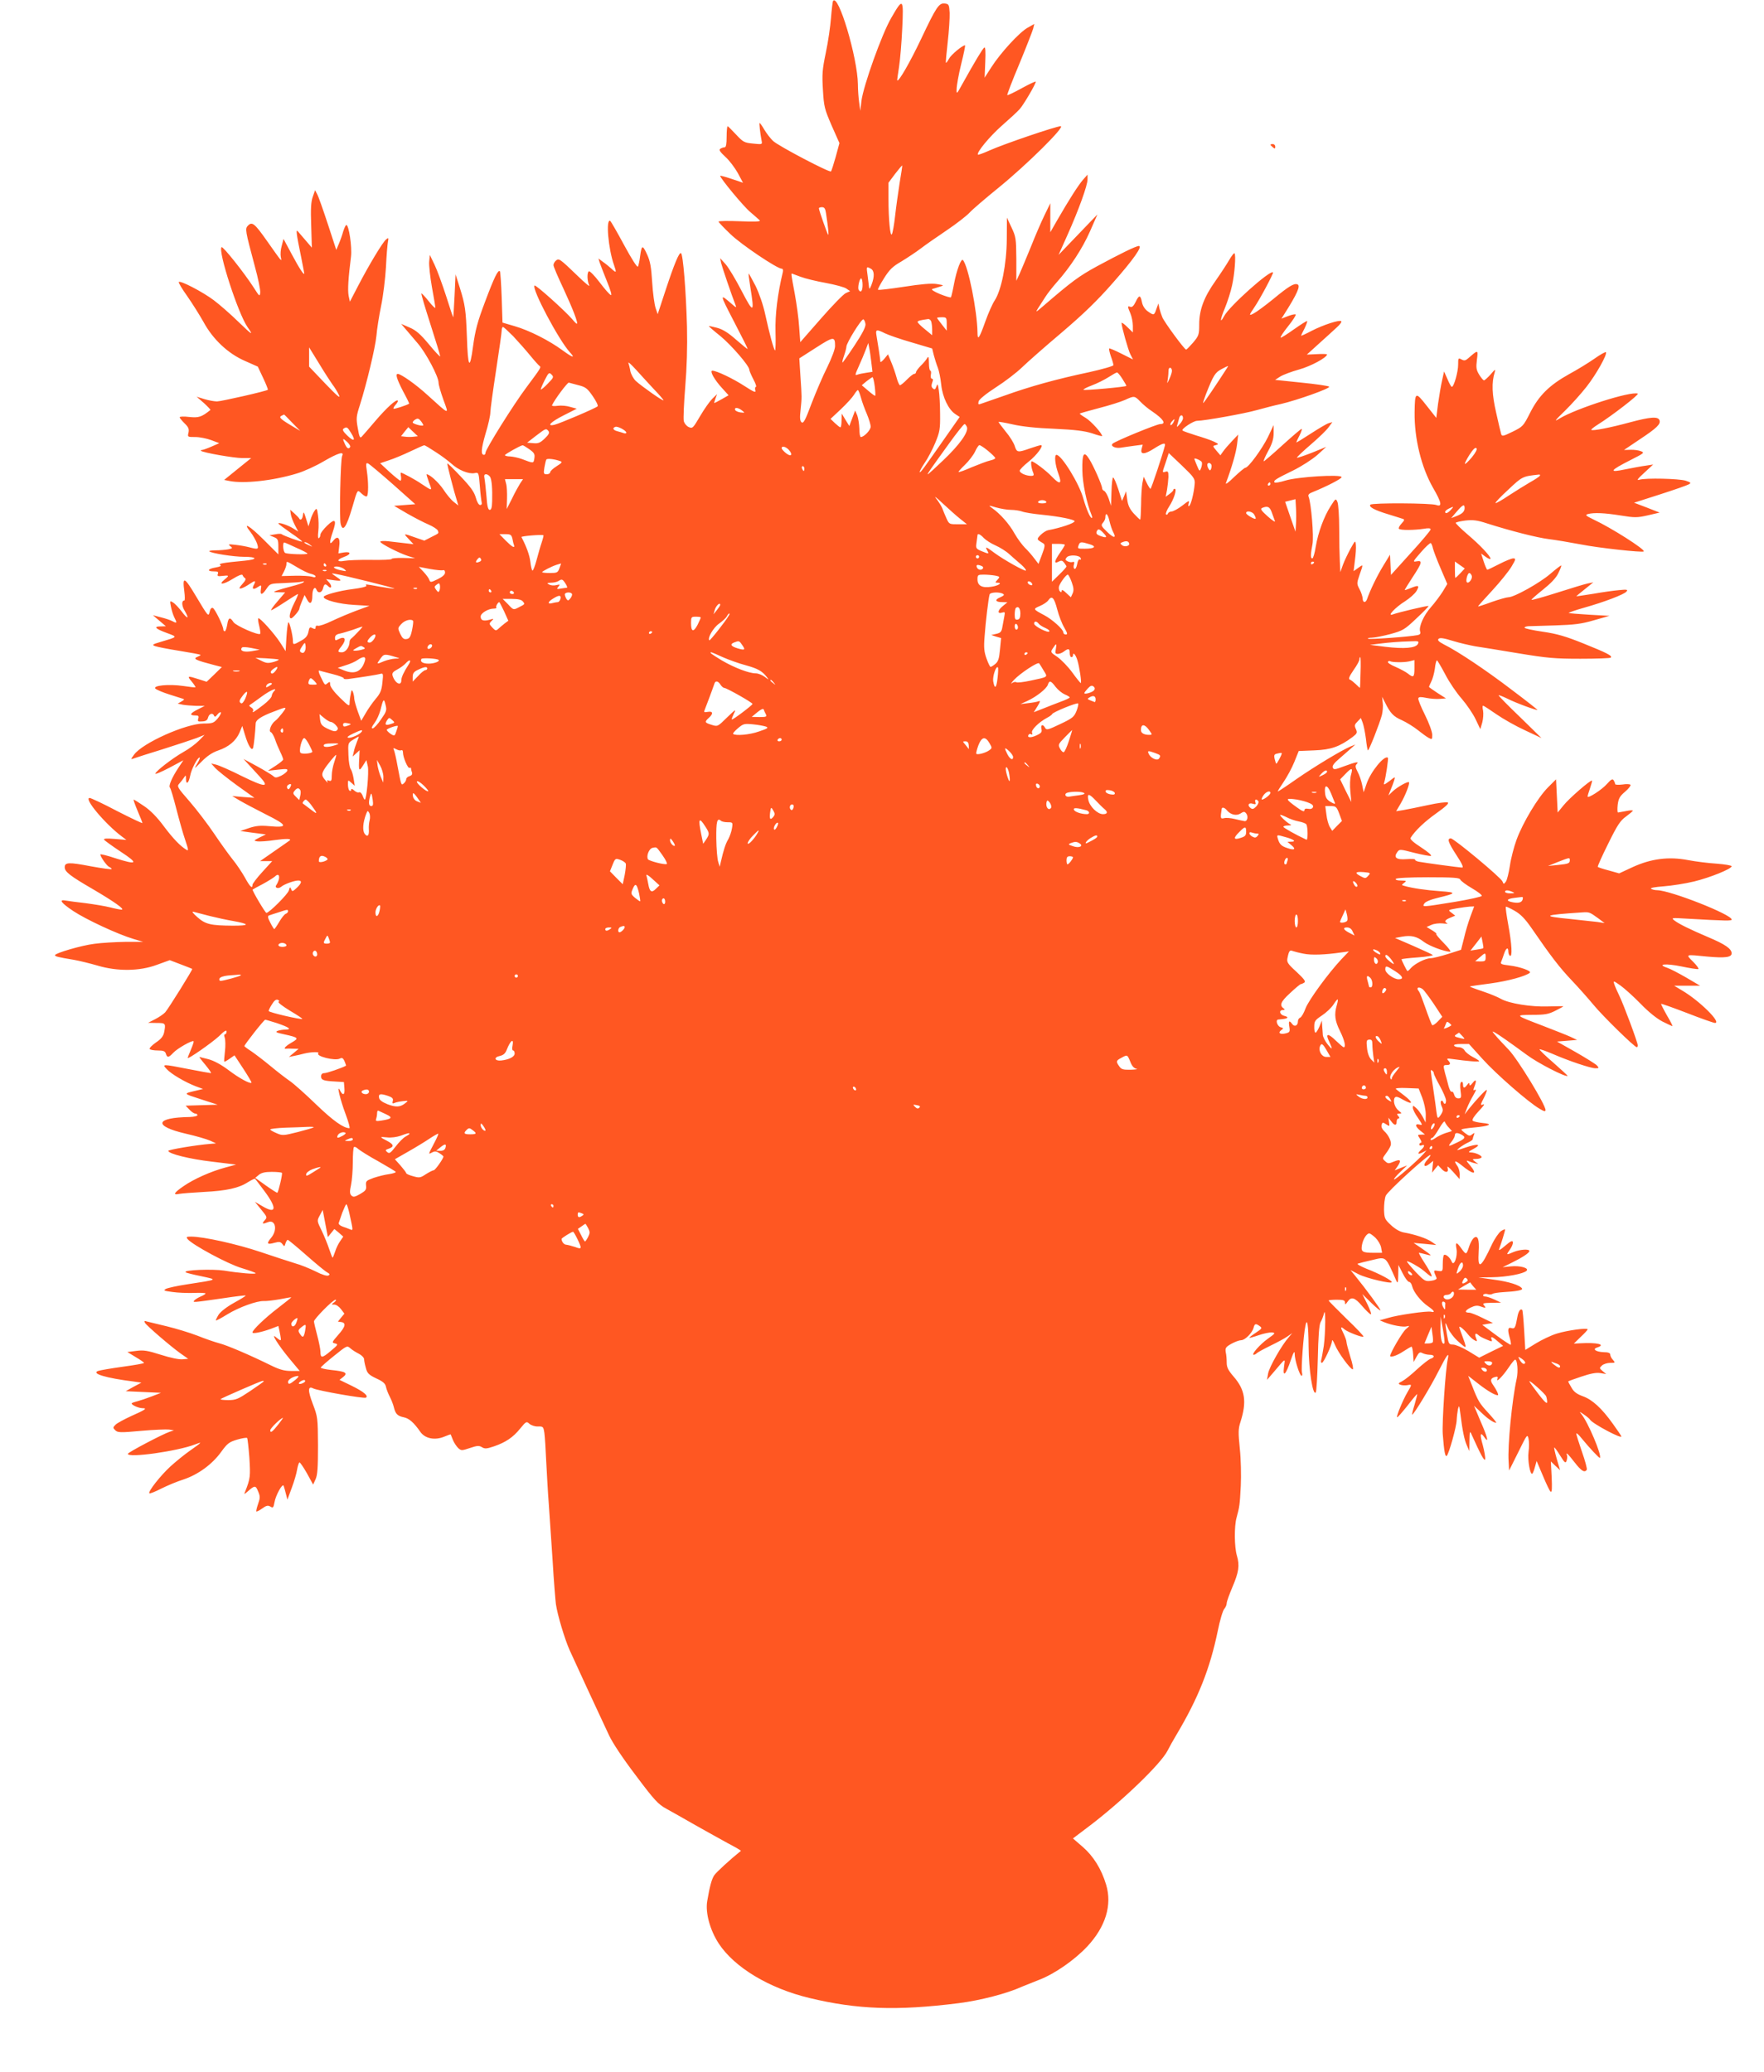 <?xml version="1.0" standalone="no"?>
<!DOCTYPE svg PUBLIC "-//W3C//DTD SVG 20010904//EN"
 "http://www.w3.org/TR/2001/REC-SVG-20010904/DTD/svg10.dtd">
<svg version="1.0" xmlns="http://www.w3.org/2000/svg"
 width="1090pt" height="1280pt" viewBox="0 0 1090 1280"
 preserveAspectRatio="xMidYMid meet">
<g transform="translate(0,1280) scale(0.1,-0.1)"
fill="#ff5722" stroke="none">
<path d="M5147 12793 c-2 -4 -8 -51 -12 -103 -4 -52 -18 -149 -32 -215 -22
-105 -24 -134 -18 -231 6 -103 10 -118 54 -220 l48 -108 -23 -85 c-13 -46 -26
-86 -29 -90 -9 -9 -325 157 -358 188 -15 14 -39 45 -53 68 -14 24 -27 43 -30
43 -4 0 3 -62 12 -109 5 -24 4 -24 -53 -18 -54 5 -61 9 -105 56 -26 28 -49 51
-52 51 -3 0 -6 -29 -6 -65 0 -45 -4 -65 -12 -65 -7 0 -19 -4 -27 -9 -10 -7 -3
-18 31 -50 25 -22 59 -68 77 -100 l32 -60 -71 24 c-38 13 -70 21 -70 19 0 -15
143 -188 186 -224 27 -23 54 -47 59 -52 7 -7 -33 -9 -122 -5 -73 3 -133 2
-133 -2 0 -4 33 -39 73 -77 67 -65 289 -214 317 -214 8 0 10 -9 7 -22 -32
-133 -48 -261 -45 -368 2 -65 0 -117 -3 -115 -8 5 -34 101 -60 220 -13 61 -37
130 -60 178 -22 42 -41 77 -43 77 -2 0 3 -37 10 -82 27 -165 21 -168 -53 -26
-36 70 -81 145 -99 165 l-34 38 6 -30 c6 -25 64 -196 89 -260 7 -17 4 -17 -21
5 -79 69 -79 68 9 -102 48 -92 87 -170 87 -174 0 -3 -31 22 -70 56 -51 45 -83
65 -120 75 -27 7 -50 12 -50 10 0 -2 32 -30 71 -61 68 -56 179 -184 179 -208
0 -6 11 -32 25 -59 14 -26 21 -47 16 -47 -5 0 -7 -9 -4 -21 5 -17 -6 -13 -68
27 -71 46 -170 93 -197 94 -19 0 12 -56 61 -109 l39 -43 -42 -24 c-23 -13 -44
-24 -46 -24 -2 0 1 12 7 28 l10 27 -30 -29 c-16 -16 -50 -64 -75 -107 -44 -75
-47 -78 -71 -67 -13 6 -27 23 -30 38 -3 15 1 109 9 208 10 121 14 246 11 374
-6 219 -24 446 -37 454 -11 7 -41 -64 -97 -234 l-47 -143 -13 38 c-7 21 -17
92 -21 158 -6 95 -12 131 -32 174 -28 60 -33 59 -43 -14 -3 -28 -10 -56 -13
-62 -5 -7 -40 49 -85 132 -43 80 -82 147 -86 150 -29 17 -12 -175 23 -272 17
-49 15 -52 -17 -22 -12 11 -35 30 -51 41 l-28 21 7 -24 c4 -13 25 -65 45 -116
23 -55 32 -89 25 -86 -8 2 -39 38 -70 79 -31 41 -61 71 -66 68 -13 -7 -11 -61
2 -87 6 -12 -26 14 -72 59 -111 107 -115 109 -134 94 -8 -7 -15 -19 -15 -28 0
-9 28 -74 62 -146 58 -125 93 -216 82 -216 -3 0 -16 13 -29 29 -43 50 -225
214 -232 207 -19 -19 149 -336 218 -412 36 -39 19 -35 -44 11 -84 62 -207 124
-297 150 l-75 22 -5 156 c-3 85 -8 158 -11 161 -11 12 -35 -37 -92 -189 -46
-122 -60 -173 -74 -275 -20 -151 -32 -133 -38 60 -6 163 -11 198 -43 300 l-27
85 -6 -130 c-4 -71 -7 -132 -8 -135 -1 -3 -21 56 -44 130 -24 74 -56 162 -72
195 l-29 60 -4 -42 c-2 -23 6 -94 17 -157 12 -63 21 -120 21 -127 0 -6 -19 12
-41 40 -23 29 -43 50 -45 48 -3 -2 23 -88 56 -191 33 -102 60 -191 60 -197 0
-6 -31 27 -69 73 -54 65 -81 88 -121 105 l-51 22 28 -33 c15 -18 49 -57 74
-87 52 -60 129 -206 129 -243 0 -14 14 -61 30 -106 35 -95 41 -97 -98 29 -72
66 -163 130 -184 131 -16 0 -6 -32 32 -106 23 -42 40 -77 38 -78 -15 -10 -93
-35 -96 -31 -3 3 3 14 13 25 10 11 16 22 13 25 -9 10 -68 -43 -138 -125 -40
-47 -78 -91 -85 -98 -10 -11 -15 -2 -24 52 -11 61 -10 73 13 144 43 136 95
355 102 427 3 39 16 122 29 185 13 63 26 171 30 240 3 69 9 138 12 155 5 27 4
28 -11 16 -21 -17 -105 -156 -172 -285 l-52 -100 -8 38 c-6 37 -2 106 15 241
7 59 -13 195 -29 195 -4 0 -12 -18 -19 -39 -6 -22 -18 -56 -27 -77 l-16 -38
-52 159 c-29 88 -58 171 -66 185 l-13 25 -14 -40 c-11 -30 -14 -74 -10 -178
l4 -137 -36 42 c-20 23 -42 49 -49 57 -15 19 -12 -7 19 -158 10 -52 19 -97 19
-100 0 -15 -29 28 -76 116 l-52 97 -11 -42 c-7 -23 -9 -54 -6 -69 7 -33 11
-38 -87 101 -74 105 -90 118 -115 93 -20 -20 -18 -29 41 -250 21 -76 36 -150
34 -165 -3 -25 -5 -24 -38 28 -58 91 -193 261 -201 253 -23 -24 102 -409 160
-493 40 -57 30 -51 -55 31 -49 48 -118 108 -154 135 -68 51 -205 122 -215 112
-4 -3 20 -43 53 -89 32 -46 77 -118 100 -159 58 -107 152 -195 256 -240 l79
-35 33 -70 c18 -38 31 -71 29 -73 -7 -8 -289 -72 -314 -72 -16 0 -50 6 -77 14
l-49 15 45 -39 c24 -22 42 -41 40 -43 -55 -44 -72 -49 -131 -43 -32 4 -59 3
-59 -2 0 -4 14 -21 30 -37 25 -24 29 -35 25 -57 -7 -28 -6 -28 42 -28 26 0 71
-9 98 -19 l50 -19 -48 -21 c-27 -12 -54 -21 -59 -21 -6 0 -9 -2 -6 -5 10 -11
204 -45 255 -45 l55 0 -83 -67 -84 -68 30 -6 c89 -19 273 1 420 46 44 13 118
47 165 75 90 52 129 64 114 33 -10 -21 -18 -386 -9 -420 13 -52 35 -22 71 100
35 120 31 113 59 87 14 -13 28 -20 32 -16 10 10 10 87 0 155 -7 46 -6 53 7 48
9 -4 78 -62 154 -129 l138 -123 -65 -5 -66 -5 80 -47 c44 -25 103 -56 132 -68
28 -12 54 -29 58 -37 7 -19 10 -16 -42 -42 l-41 -21 -58 20 c-73 26 -73 26
-38 -11 l29 -31 -52 6 c-29 3 -75 9 -103 12 -27 3 -50 2 -50 -3 0 -11 113 -69
171 -88 l44 -14 -73 2 c-39 1 -72 -2 -72 -6 0 -5 -57 -7 -127 -6 -71 1 -145
-2 -165 -6 -48 -9 -50 7 -3 24 46 16 46 35 0 28 l-34 -6 5 43 c8 54 -10 70
-37 35 -24 -31 -25 -10 -3 54 26 76 16 88 -34 40 -23 -22 -42 -47 -42 -56 0
-9 -4 -18 -10 -22 -5 -3 -7 13 -3 44 3 27 2 71 -2 97 -6 45 -8 47 -21 29 -8
-11 -20 -37 -26 -58 l-12 -39 -15 48 c-13 43 -16 46 -19 22 -3 -26 -16 -37
-24 -20 -2 4 -15 17 -29 30 l-26 23 4 -28 c2 -15 14 -46 25 -67 l21 -40 -34
21 c-33 20 -89 38 -89 29 0 -3 34 -28 75 -57 42 -28 74 -53 72 -55 -4 -4 -120
38 -127 46 -3 3 -21 3 -40 -1 l-35 -6 27 -11 c25 -10 28 -17 28 -59 l0 -48
-88 88 c-90 90 -138 118 -84 50 16 -21 34 -53 40 -70 12 -37 9 -39 -48 -24
-19 5 -57 12 -85 15 -43 5 -48 4 -32 -8 16 -12 15 -14 -14 -20 -17 -3 -52 -6
-77 -6 -25 0 -43 -3 -39 -6 11 -12 152 -34 214 -34 84 0 88 -16 5 -24 -137
-13 -165 -18 -151 -27 9 -5 0 -10 -29 -15 -49 -8 -56 -24 -11 -24 25 0 30 -3
25 -16 -5 -13 0 -16 29 -12 41 5 43 2 13 -22 -43 -35 -8 -33 49 3 37 23 59 31
62 24 2 -7 9 -15 15 -19 7 -4 3 -15 -12 -31 -12 -13 -22 -26 -22 -30 0 -9 30
3 62 25 34 23 41 23 28 -3 -16 -28 -6 -35 23 -16 23 15 23 14 19 -14 -6 -38 8
-37 35 4 22 32 23 32 110 35 48 2 97 5 108 8 13 4 17 3 10 -3 -5 -6 -40 -17
-76 -26 -36 -9 -76 -21 -90 -26 -22 -9 -21 -10 14 -10 l39 -1 -47 -55 c-26
-30 -44 -55 -39 -55 5 0 43 23 84 50 41 27 78 50 81 50 3 0 -7 -25 -23 -56
-28 -57 -36 -94 -19 -94 10 0 51 48 51 60 0 4 7 25 16 46 l16 38 15 -27 c18
-36 33 -26 33 23 0 41 16 62 26 36 9 -24 33 -19 40 9 7 28 14 31 32 13 20 -20
26 1 6 23 l-19 21 50 -7 c52 -6 52 -4 -2 32 -16 12 -16 12 7 8 60 -10 371 -88
367 -91 -2 -2 -41 3 -88 11 -99 18 -91 17 -85 6 3 -5 -34 -14 -82 -20 -88 -11
-182 -37 -182 -49 0 -19 97 -44 186 -49 l97 -6 -79 -29 c-43 -16 -112 -45
-152 -64 -41 -20 -80 -33 -88 -30 -8 3 -14 -1 -14 -10 0 -11 -4 -12 -19 -5
-16 9 -20 6 -25 -22 -5 -25 -16 -39 -45 -55 -47 -27 -51 -27 -51 -2 0 33 -22
122 -28 115 -4 -3 -9 -45 -12 -92 l-5 -86 -33 52 c-39 60 -128 158 -136 151
-3 -3 0 -25 6 -48 6 -24 8 -45 6 -48 -12 -11 -150 50 -165 72 -22 34 -32 30
-39 -16 -4 -22 -10 -40 -15 -40 -5 0 -9 5 -9 11 0 22 -52 128 -65 133 -9 3
-16 -6 -20 -26 -7 -29 -10 -25 -80 92 -76 128 -89 134 -76 36 4 -31 4 -56 0
-56 -18 0 -17 -33 3 -65 30 -51 17 -52 -20 -2 -18 23 -41 48 -53 55 -19 12
-20 11 -13 -25 4 -21 13 -50 20 -65 19 -37 18 -41 -8 -27 -12 7 -45 18 -73 25
l-50 13 40 -34 40 -34 -33 -1 c-46 0 -32 -15 40 -41 67 -25 68 -23 -37 -54
-54 -16 -58 -19 -36 -27 14 -5 81 -18 150 -29 69 -11 128 -22 130 -25 2 -2 -7
-7 -19 -12 -31 -12 -11 -21 108 -52 l43 -11 -47 -46 -47 -45 -50 16 c-68 22
-73 21 -42 -15 14 -17 24 -33 23 -35 -2 -2 -36 2 -76 8 -88 13 -192 3 -171
-17 8 -7 46 -23 84 -35 39 -12 77 -24 85 -27 11 -3 9 -7 -9 -17 l-23 -13 32
-7 c18 -3 56 -6 84 -7 l51 0 -43 -22 c-48 -24 -54 -37 -16 -37 21 0 24 -4 19
-20 -5 -17 -2 -19 25 -17 23 1 32 8 36 25 7 24 29 30 37 10 3 -9 9 -7 20 7 8
11 18 17 22 14 3 -4 -6 -21 -20 -38 -24 -28 -32 -31 -86 -31 -110 0 -380 -121
-431 -193 -21 -29 -21 -30 -2 -23 10 4 91 30 179 57 88 28 182 59 209 69 l50
20 -35 -36 c-19 -19 -61 -51 -94 -69 -69 -39 -175 -121 -175 -135 0 -5 39 12
87 37 l86 46 -29 -44 c-41 -61 -64 -115 -54 -125 5 -5 22 -63 39 -129 17 -66
41 -153 55 -193 21 -62 22 -71 8 -62 -36 21 -82 68 -141 147 -40 54 -82 97
-121 123 -32 22 -61 40 -64 40 -3 0 8 -31 24 -69 17 -39 30 -73 30 -76 0 -3
-70 30 -156 74 -85 45 -162 81 -170 81 -39 0 95 -160 199 -238 l28 -21 -72 6
c-50 4 -70 3 -66 -5 4 -5 50 -39 103 -74 113 -74 104 -84 -34 -40 -51 17 -92
27 -92 23 0 -14 41 -72 55 -77 8 -4 15 -9 15 -13 0 -4 -58 4 -129 17 -135 26
-161 25 -161 -6 0 -28 32 -53 175 -136 133 -78 200 -126 176 -126 -7 0 -39 6
-70 14 -31 8 -99 19 -151 26 -52 6 -107 13 -123 16 -46 9 -31 -13 45 -64 78
-52 275 -144 373 -173 l60 -18 -112 0 c-61 -1 -147 -6 -190 -12 -81 -10 -243
-58 -243 -70 0 -8 15 -12 117 -29 34 -6 99 -22 144 -35 123 -37 260 -36 368 4
l80 29 68 -26 c38 -14 69 -27 71 -28 4 -3 -146 -244 -167 -268 -9 -10 -36 -29
-61 -42 l-45 -23 53 -1 c56 0 57 -2 46 -59 -5 -23 -19 -41 -51 -62 -24 -17
-41 -34 -38 -40 4 -5 26 -9 50 -9 35 0 45 -4 50 -20 8 -26 17 -25 46 6 24 26
117 79 125 71 3 -2 -5 -25 -16 -51 -11 -26 -20 -49 -20 -52 0 -11 151 95 193
134 33 33 47 41 47 29 0 -9 -4 -17 -10 -17 -6 0 -6 -9 -1 -22 4 -13 5 -50 1
-83 -4 -33 -6 -62 -4 -64 1 -2 16 6 33 18 l30 21 54 -82 c30 -46 53 -85 51
-87 -8 -9 -75 27 -141 77 -45 34 -91 59 -125 68 -29 7 -55 14 -56 14 -2 0 15
-23 38 -50 23 -28 38 -50 33 -50 -4 0 -66 11 -138 25 -163 32 -165 32 -134 -1
28 -30 113 -80 178 -105 l46 -17 -30 -7 c-97 -23 -98 -19 15 -56 l105 -34 -99
-3 -99 -3 23 -24 c13 -14 29 -25 37 -25 7 0 13 -4 13 -10 0 -5 -21 -10 -47
-11 -215 -3 -228 -56 -25 -103 62 -14 130 -34 150 -43 l37 -17 -35 -3 c-89 -7
-260 -36 -260 -43 0 -18 132 -51 271 -67 l148 -18 -66 -18 c-90 -24 -197 -72
-260 -116 -58 -40 -67 -56 -26 -47 16 3 84 8 153 12 140 7 217 24 273 61 22
13 41 23 43 20 3 -2 29 -37 59 -77 78 -105 73 -143 -12 -93 l-48 28 39 -48
c38 -46 38 -48 21 -67 -19 -21 -13 -24 20 -11 47 20 62 -48 20 -97 -30 -36
-25 -43 22 -30 29 8 37 6 48 -8 12 -17 13 -16 19 4 4 12 10 22 14 22 4 0 56
-43 115 -95 59 -52 117 -100 129 -106 16 -9 18 -13 8 -19 -9 -5 -39 4 -80 25
-36 18 -93 41 -126 50 -32 10 -129 41 -214 70 -146 49 -352 95 -429 95 -29 0
-32 -2 -21 -16 31 -36 248 -153 332 -178 49 -15 88 -29 88 -32 0 -8 -104 1
-195 16 -72 11 -254 4 -238 -10 4 -4 49 -15 98 -25 103 -22 105 -20 -90 -50
-60 -9 -119 -22 -130 -28 -17 -10 -12 -12 40 -19 33 -5 93 -7 133 -6 39 2 72
0 72 -3 0 -4 -13 -12 -30 -19 -16 -7 -34 -18 -39 -24 -12 -14 -12 -14 183 14
72 11 132 18 134 16 2 -2 -30 -22 -72 -45 -45 -25 -82 -54 -95 -73 -11 -18
-18 -34 -17 -36 2 -2 34 15 71 38 72 44 183 84 226 82 14 -1 58 4 98 11 39 8
71 13 71 12 0 -2 -37 -31 -82 -66 -80 -61 -158 -136 -158 -151 0 -10 55 1 113
22 l47 18 6 -26 c11 -56 12 -62 6 -62 -3 0 -14 8 -25 17 -39 35 12 -47 80
-129 l65 -78 -54 0 c-40 0 -70 8 -123 34 -132 65 -270 124 -320 137 -27 7 -88
28 -135 47 -47 18 -132 44 -190 58 -58 14 -113 27 -124 30 -14 5 -16 3 -10 -9
11 -18 157 -144 220 -189 l47 -33 -36 -3 c-21 -2 -77 10 -133 28 -82 26 -106
30 -152 24 l-55 -7 51 -31 c29 -17 52 -33 52 -36 0 -4 -59 -14 -132 -24 -73
-10 -141 -22 -152 -26 -44 -16 50 -44 218 -65 l50 -7 -49 -26 -48 -27 109 -5
109 -5 -57 -22 c-31 -12 -70 -25 -85 -29 -15 -4 -32 -9 -37 -12 -13 -7 35 -31
64 -32 33 0 18 -10 -70 -49 -41 -19 -84 -42 -95 -52 -18 -18 -18 -20 -3 -35
15 -15 30 -16 160 -4 79 7 157 10 173 8 l30 -5 -25 -8 c-43 -14 -260 -128
-260 -137 0 -27 306 16 415 58 48 19 45 15 -32 -39 -33 -23 -87 -67 -120 -97
-61 -56 -140 -156 -130 -166 3 -3 36 10 73 29 38 19 100 45 139 57 89 30 175
92 231 169 39 54 50 62 100 77 30 9 58 13 61 10 3 -3 9 -58 14 -122 7 -116 6
-128 -26 -209 -8 -19 -7 -19 16 1 43 38 49 38 64 0 13 -30 13 -40 0 -77 -8
-23 -13 -44 -11 -47 3 -2 19 6 37 19 25 18 35 20 50 11 16 -10 19 -7 25 26 8
46 51 122 57 102 3 -8 9 -31 14 -50 l9 -35 27 73 c15 40 30 91 33 113 4 22 10
41 14 44 4 2 24 -28 46 -66 l39 -71 15 33 c12 26 15 73 15 209 -1 171 -2 177
-32 256 -32 84 -31 114 3 96 28 -14 313 -64 325 -57 18 11 -15 38 -91 75 l-72
35 23 18 c31 25 14 34 -74 43 -37 4 -66 11 -65 15 2 5 39 38 83 73 78 63 80
64 100 46 11 -10 35 -25 53 -34 17 -9 32 -24 32 -34 0 -9 5 -34 11 -54 8 -32
18 -42 64 -64 42 -19 56 -32 60 -52 3 -15 14 -43 24 -62 10 -19 21 -48 25 -65
10 -41 23 -53 60 -61 33 -6 63 -32 104 -91 29 -41 89 -53 147 -29 21 9 39 15
40 14 1 -2 7 -17 14 -35 7 -17 22 -39 32 -49 19 -17 22 -17 73 0 45 15 56 16
74 5 18 -11 29 -10 74 5 73 25 119 56 163 111 36 44 39 45 57 28 11 -9 34 -17
52 -16 32 1 34 -1 40 -41 3 -22 8 -99 11 -171 4 -71 10 -191 16 -265 5 -74 16
-234 24 -355 7 -121 17 -240 20 -265 10 -69 55 -218 85 -285 68 -149 154 -335
180 -390 15 -33 44 -94 63 -135 21 -46 86 -144 166 -249 116 -155 138 -178
189 -206 31 -17 111 -62 177 -100 66 -37 157 -88 203 -113 46 -24 82 -45 80
-47 -66 -53 -152 -132 -164 -150 -17 -25 -29 -72 -44 -161 -12 -71 17 -178 71
-261 97 -148 311 -277 561 -337 295 -71 540 -80 921 -32 135 17 300 60 392
102 17 7 64 26 105 42 95 36 219 122 298 206 114 122 155 257 117 382 -29 97
-79 177 -145 234 l-60 52 82 62 c208 155 461 397 503 481 11 22 36 67 56 100
133 224 205 403 254 640 13 65 31 125 40 135 8 9 15 25 15 35 0 10 16 54 35
99 40 94 46 134 28 195 -16 53 -17 182 -2 235 18 66 20 78 26 196 3 65 1 166
-6 230 -10 100 -10 122 4 165 40 125 29 198 -42 280 -34 39 -43 58 -43 86 0
20 -2 49 -6 65 -4 26 0 32 35 52 22 12 49 22 60 22 24 0 69 45 77 77 7 26 13
28 38 10 16 -12 15 -15 -23 -40 -23 -15 -41 -29 -41 -32 0 -2 26 5 58 16 31
11 68 18 82 17 23 -3 20 -6 -26 -39 -49 -35 -105 -99 -87 -99 5 0 13 4 19 10
5 5 43 26 84 46 41 20 88 45 105 57 l30 21 -21 -25 c-44 -49 -121 -185 -128
-224 l-7 -40 38 44 c82 96 74 92 67 36 -9 -69 12 -48 42 42 17 50 24 60 24 39
0 -38 31 -136 43 -136 4 0 5 9 2 21 -6 19 9 229 21 286 11 58 19 10 20 -125 1
-147 26 -305 44 -285 5 4 10 98 13 209 3 138 8 208 17 225 8 13 17 38 21 54
11 48 10 -119 -1 -200 -6 -38 -13 -78 -16 -87 -3 -10 -1 -18 4 -18 11 0 62
110 63 136 0 11 8 -1 18 -25 19 -47 95 -151 110 -151 5 0 -1 35 -15 77 -13 43
-24 85 -24 93 0 9 -9 32 -19 53 -20 39 -18 46 8 23 20 -16 110 -51 116 -44 3
3 -44 53 -105 111 -60 59 -110 109 -110 112 0 3 23 5 50 5 41 0 50 -3 51 -17
0 -15 3 -14 16 5 23 33 44 27 91 -28 24 -28 47 -50 53 -50 5 0 -5 28 -22 63
l-31 62 56 -55 c31 -30 56 -50 56 -45 0 9 -84 124 -157 214 l-28 34 51 -26
c50 -25 204 -61 204 -48 0 11 -77 52 -155 82 -39 16 -63 30 -55 32 8 3 48 13
88 22 89 21 81 28 149 -125 10 -22 12 -18 13 35 l1 60 27 -53 c14 -28 32 -52
39 -52 7 0 16 -12 19 -27 9 -37 55 -94 99 -124 38 -26 45 -40 18 -33 -24 6
-206 -20 -268 -39 l-50 -14 29 -12 c48 -19 117 -32 140 -25 18 5 17 2 -7 -18
-21 -17 -97 -147 -97 -165 0 -12 43 2 80 27 25 16 48 30 52 30 4 0 8 -21 10
-47 l3 -48 18 33 c15 27 21 31 37 22 10 -5 30 -10 44 -10 31 0 34 -16 5 -25
-11 -4 -48 -33 -82 -64 -34 -32 -75 -65 -92 -74 -26 -13 -27 -16 -12 -22 9 -4
29 -5 42 -3 31 6 31 6 1 -45 -28 -48 -69 -148 -63 -153 2 -3 30 29 63 70 32
42 59 74 61 73 1 -2 -6 -31 -16 -65 -11 -34 -17 -62 -15 -62 10 0 116 175 163
269 52 102 68 124 57 74 -14 -63 -36 -393 -31 -463 8 -106 15 -144 25 -134 14
15 60 180 61 220 1 22 5 53 8 69 7 26 8 23 15 -30 13 -104 24 -159 40 -195
l15 -35 1 65 c1 56 3 62 12 40 57 -127 82 -173 85 -155 2 11 -5 50 -15 88 -20
69 -15 84 12 45 24 -34 19 -5 -10 65 -15 34 -33 78 -41 97 l-15 35 44 -41 c40
-39 77 -64 93 -64 4 0 -17 26 -46 58 -58 63 -65 74 -102 169 l-25 63 64 -50
c54 -42 101 -70 119 -70 8 0 -8 34 -28 62 -21 29 -18 43 12 51 15 4 18 1 14
-12 -11 -27 32 15 69 70 18 27 36 49 40 49 14 0 20 -71 10 -117 -29 -131 -57
-418 -50 -513 l3 -55 57 114 c54 110 56 113 63 82 4 -17 4 -55 0 -82 -7 -50
11 -147 24 -133 3 3 11 22 16 42 l10 36 39 -92 c21 -50 42 -95 48 -98 8 -5 9
23 6 90 l-5 97 28 -27 29 -27 -20 68 c-11 38 -18 70 -16 72 2 2 18 -20 36 -49
28 -46 34 -50 40 -33 4 11 5 26 3 33 -10 25 5 11 47 -43 41 -53 62 -66 75 -45
3 5 -10 55 -30 111 -19 55 -35 106 -35 112 0 6 15 -6 32 -28 49 -60 111 -126
114 -122 14 14 -75 224 -115 271 -14 17 -11 16 16 -3 18 -12 35 -26 38 -32 17
-26 204 -125 193 -102 -1 4 -25 39 -53 78 -68 95 -126 148 -185 169 -36 13
-55 27 -69 52 -12 20 -21 37 -21 39 0 2 36 15 81 30 56 19 92 26 117 22 l37
-6 -22 18 c-21 18 -21 19 -4 35 10 9 33 16 51 16 31 0 32 1 17 18 -10 10 -17
25 -17 33 0 10 -12 15 -41 15 -48 2 -72 19 -40 29 57 18 1 32 -104 26 l-40 -2
42 41 c24 22 43 43 43 47 0 11 -125 -6 -190 -26 -36 -11 -94 -39 -130 -61
l-65 -40 -7 121 c-4 67 -9 123 -12 126 -11 11 -24 -9 -30 -44 -12 -67 -16 -74
-37 -68 -22 7 -25 -10 -9 -64 5 -19 8 -37 5 -39 -2 -2 -43 24 -90 59 l-86 64
33 6 33 5 -65 32 c-36 18 -72 32 -81 32 -31 0 -28 13 7 31 27 13 42 15 61 8
33 -12 38 -11 23 6 -11 13 -5 15 46 16 l59 1 -40 19 c-22 10 -48 19 -58 19
-10 0 -15 5 -12 10 4 6 15 8 26 5 10 -4 24 -3 31 1 7 5 38 9 68 11 76 4 122
12 115 22 -12 21 -83 43 -173 55 l-97 14 85 1 c88 1 194 21 213 40 17 17 -41
33 -98 27 l-50 -5 55 27 c67 33 110 61 110 73 0 14 -57 10 -97 -6 -47 -20 -48
-20 -23 15 12 17 20 37 18 46 -2 12 -14 6 -48 -23 -31 -27 -42 -32 -36 -18 11
29 36 109 36 118 0 4 -11 0 -25 -9 -13 -9 -39 -46 -56 -82 -70 -150 -89 -160
-82 -44 5 75 -6 104 -31 83 -8 -7 -20 -29 -27 -49 -18 -56 -19 -56 -47 -18
-32 46 -41 45 -32 -1 8 -47 -17 -112 -30 -77 -10 25 -38 49 -48 40 -4 -4 -7
-29 -7 -55 0 -46 0 -47 -29 -43 -31 5 -30 6 -9 -44 2 -7 -11 -14 -34 -17 -36
-5 -41 -2 -96 55 -31 34 -56 63 -53 65 5 5 75 -34 101 -56 49 -42 56 -45 49
-25 -4 10 -24 45 -45 77 -20 31 -34 57 -31 57 4 0 22 -4 40 -9 17 -5 32 -8 32
-6 0 3 -24 21 -52 40 l-53 36 70 -6 70 -7 -29 20 c-30 21 -105 46 -169 57 -25
4 -54 20 -81 45 -40 37 -42 43 -44 97 0 32 4 71 11 86 12 28 267 260 276 251
2 -2 -6 -15 -18 -28 -31 -33 -23 -54 10 -28 l25 20 -4 -36 -3 -37 18 23 19 23
19 -20 c25 -29 48 -28 40 2 -5 16 4 10 34 -23 l40 -45 1 30 c0 17 -7 41 -16
53 -24 34 -13 35 27 3 74 -61 103 -61 52 0 -24 28 -25 32 -8 25 11 -5 29 -11
40 -13 l20 -5 -20 15 c-20 16 -19 16 7 17 15 0 29 4 32 9 7 10 -37 31 -67 31
-17 1 -14 5 18 22 54 29 26 34 -50 8 -59 -20 -60 -20 -35 0 14 11 37 25 53 32
15 7 27 16 27 20 0 3 3 15 7 25 6 16 5 16 -10 5 -14 -12 -20 -11 -41 5 -14 10
-26 21 -26 24 0 4 35 9 78 13 98 9 122 22 52 28 -28 3 -55 9 -60 14 -6 6 9 29
37 59 26 27 40 46 30 42 -22 -8 -21 -5 4 44 11 23 18 43 16 45 -4 5 -63 -58
-110 -116 l-27 -35 15 40 c9 22 25 55 36 73 21 37 24 46 9 37 -7 -4 -7 3 0 20
16 41 11 52 -10 25 -13 -17 -20 -20 -20 -10 -1 12 -3 12 -14 -2 -17 -24 -26
-23 -26 3 0 12 -4 17 -11 14 -7 -5 -8 -24 -4 -54 6 -42 4 -47 -14 -47 -13 0
-22 9 -26 24 -3 12 -10 20 -15 17 -5 -3 -14 14 -20 37 -6 24 -15 59 -21 78
-12 48 -12 50 11 50 23 0 26 10 8 29 -11 11 -6 13 27 8 91 -13 165 -19 165
-13 0 3 -18 15 -40 26 -21 11 -44 29 -50 40 -6 11 -21 20 -35 20 -13 0 -27 4
-30 10 -4 6 13 10 43 10 l49 0 84 -93 c84 -93 283 -267 352 -307 28 -17 37
-19 37 -8 0 33 -172 315 -228 373 -32 33 -69 73 -82 89 -21 24 -22 27 -5 18
26 -14 94 -62 199 -139 68 -51 242 -140 252 -130 2 1 -38 38 -87 81 -50 43
-88 80 -86 83 3 2 38 -10 78 -27 103 -45 238 -90 267 -90 23 0 24 1 9 18 -9 9
-68 46 -131 82 l-115 65 62 5 62 5 -40 19 c-22 10 -98 40 -168 67 -178 68
-179 68 -69 69 79 0 100 4 142 25 28 14 50 26 50 28 0 1 -42 0 -94 -1 -104 -4
-241 18 -292 47 -17 10 -67 31 -112 46 -46 15 -81 29 -80 30 2 2 59 10 128 19
110 15 218 45 243 66 12 11 -60 37 -126 45 -50 6 -57 9 -51 23 4 9 12 32 18
50 12 36 26 43 26 13 0 -11 5 -23 10 -26 16 -10 12 71 -10 190 -11 60 -18 110
-15 113 2 2 26 -9 54 -25 37 -21 64 -49 103 -105 123 -179 176 -247 248 -323
42 -44 104 -114 138 -155 56 -68 252 -260 266 -260 3 0 6 5 6 11 0 18 -89 257
-115 309 -12 25 -26 56 -30 69 -7 23 -6 23 37 -7 24 -17 80 -67 124 -112 50
-52 100 -92 136 -111 32 -16 60 -29 62 -29 3 0 -12 30 -34 67 -21 37 -37 69
-36 71 2 2 75 -24 161 -57 87 -34 164 -61 172 -61 43 0 -96 138 -204 201 l-48
29 80 0 80 0 -85 50 c-47 27 -100 55 -119 61 -66 22 -8 28 89 8 52 -11 98 -18
104 -16 5 2 -9 22 -32 45 -47 47 -52 46 87 32 110 -10 151 -5 151 20 0 28 -40
56 -145 100 -115 49 -182 82 -210 104 -19 15 -14 16 65 11 264 -15 290 -15
290 -6 0 31 -379 180 -460 181 -14 0 -31 4 -38 9 -8 5 23 11 78 15 51 4 135
17 188 30 99 24 232 78 232 94 0 5 -41 12 -92 16 -50 3 -130 13 -177 22 -120
23 -228 9 -342 -43 l-84 -39 -64 18 c-35 9 -65 19 -68 22 -3 2 26 67 64 143
57 116 75 143 110 168 23 17 42 33 42 36 1 4 -18 3 -41 -2 -24 -4 -46 -8 -50
-9 -4 0 -5 21 -2 48 5 39 13 53 45 80 22 19 37 38 34 43 -3 5 -26 6 -50 2 -25
-3 -45 -2 -45 3 0 5 -4 15 -9 23 -7 11 -16 6 -41 -22 -31 -36 -120 -93 -120
-78 0 5 7 28 15 51 8 24 14 45 12 47 -7 7 -141 -109 -176 -153 l-36 -44 -5
103 -5 102 -50 -50 c-62 -62 -155 -217 -194 -323 -16 -44 -35 -116 -41 -160
-7 -45 -18 -89 -25 -99 -13 -17 -14 -17 -21 1 -9 24 -300 266 -319 266 -25 0
-17 -24 35 -104 33 -50 45 -76 35 -76 -18 0 -231 29 -268 36 -15 3 -25 9 -23
13 3 4 -21 5 -53 3 -64 -5 -82 10 -56 45 13 17 16 17 104 -6 49 -12 96 -21
103 -19 7 3 -20 26 -60 52 -48 31 -70 51 -66 59 27 44 87 101 159 152 59 42
80 62 71 67 -8 4 -63 -3 -122 -16 -60 -13 -129 -27 -153 -31 l-44 -7 27 46
c29 49 59 126 52 133 -7 7 -69 -28 -99 -55 l-28 -27 14 35 c8 19 18 46 22 59
7 24 7 24 -30 -5 -33 -24 -37 -26 -32 -9 10 32 27 148 23 153 -20 20 -107 -86
-132 -161 l-18 -52 -9 45 c-5 25 -17 61 -28 81 -14 27 -16 38 -7 47 19 19 -3
15 -76 -12 -58 -22 -65 -23 -71 -8 -4 11 9 28 42 56 26 23 59 51 73 64 l25 22
-30 -12 c-55 -23 -219 -122 -332 -200 -61 -43 -114 -78 -117 -78 -3 0 13 26
35 58 21 31 52 87 67 125 l27 67 98 4 c102 4 155 23 234 82 29 22 31 27 21 50
-10 21 -8 28 10 46 l21 22 11 -29 c6 -16 15 -60 20 -98 4 -38 10 -71 12 -73 6
-5 73 166 87 219 5 21 8 55 5 75 l-4 37 18 -35 c33 -67 52 -87 105 -110 28
-13 72 -40 97 -60 25 -20 55 -42 68 -49 21 -11 22 -10 22 19 0 18 -20 73 -45
123 -25 50 -44 96 -41 103 3 9 16 9 50 2 24 -5 62 -8 83 -6 l38 3 -52 33 c-29
19 -53 36 -53 38 0 3 7 18 14 33 8 15 18 51 22 79 3 29 9 52 13 52 3 0 26 -39
51 -86 24 -47 70 -115 102 -151 31 -36 70 -93 86 -127 l29 -61 12 41 c6 23 8
55 5 73 -4 17 -4 31 0 31 4 0 41 -24 84 -54 42 -29 122 -74 177 -99 l100 -47
-132 129 c-73 70 -133 131 -133 135 0 3 24 -6 53 -20 50 -26 187 -76 187 -70
0 2 -72 59 -160 125 -156 119 -330 236 -419 280 -32 17 -40 26 -32 34 8 8 31
5 89 -13 42 -13 104 -27 137 -33 33 -5 152 -24 265 -43 181 -30 228 -34 386
-34 99 0 184 3 187 7 12 11 -24 29 -168 87 -109 44 -163 60 -252 73 -62 9
-113 20 -113 25 0 4 10 8 23 9 12 0 87 3 167 5 119 4 162 9 240 32 l95 27
-124 7 c-68 4 -126 9 -128 11 -2 2 41 17 94 32 125 35 248 82 263 100 10 12 4
14 -46 9 -33 -3 -105 -13 -161 -23 -57 -9 -103 -16 -103 -15 0 1 24 21 53 44
l52 42 -35 -7 c-19 -4 -104 -30 -189 -57 -85 -27 -156 -47 -158 -44 -2 2 30
30 70 62 50 40 82 73 96 103 12 24 20 45 18 47 -2 2 -32 -21 -68 -52 -65 -56
-223 -144 -258 -144 -11 0 -57 -13 -103 -29 -45 -17 -84 -29 -85 -28 -1 2 38
45 87 98 49 53 102 119 119 147 28 47 29 52 11 52 -10 0 -49 -16 -86 -35 -37
-19 -70 -35 -74 -35 -3 0 -13 23 -22 50 l-16 50 29 -21 c16 -11 29 -16 29 -11
0 16 -66 86 -143 151 -42 36 -74 68 -72 71 3 4 30 10 61 14 46 5 72 2 133 -18
148 -47 309 -88 382 -97 41 -5 130 -20 199 -33 105 -21 378 -51 387 -43 11 11
-199 145 -310 197 -49 24 -54 28 -35 34 38 10 103 7 203 -9 86 -14 101 -14
167 1 l73 17 -79 31 -79 30 159 51 c87 28 168 56 178 62 17 9 15 12 -18 23
-41 13 -248 18 -286 6 -19 -6 -12 5 30 43 l55 51 -45 -7 c-25 -3 -82 -14 -128
-23 -104 -22 -96 -8 32 57 85 43 89 46 66 55 -14 6 -43 10 -65 9 l-40 -1 95
64 c109 72 133 96 124 120 -9 24 -58 20 -181 -13 -121 -33 -233 -55 -240 -47
-3 2 15 17 39 32 88 55 260 188 248 192 -46 16 -379 -91 -484 -154 -35 -22
-31 -15 34 48 41 40 101 107 133 148 60 76 131 203 120 214 -3 3 -36 -15 -72
-41 -36 -25 -106 -68 -156 -95 -120 -67 -186 -131 -240 -238 -42 -83 -45 -86
-108 -117 -59 -29 -66 -30 -71 -15 -3 9 -17 69 -31 132 -26 113 -29 186 -9
250 6 21 3 20 -25 -13 -18 -20 -37 -37 -41 -37 -5 0 -18 16 -30 35 -18 30 -20
43 -14 92 8 64 8 63 -53 10 -17 -15 -25 -17 -42 -8 -20 11 -21 9 -21 -32 0
-45 -26 -137 -39 -137 -4 0 -16 21 -27 48 l-21 47 -12 -55 c-7 -30 -18 -95
-25 -144 l-11 -88 -60 76 c-69 88 -72 86 -74 -41 -2 -162 41 -339 114 -467 53
-91 58 -120 20 -106 -32 12 -395 14 -407 2 -13 -13 25 -34 112 -60 41 -13 81
-25 89 -28 11 -3 9 -10 -9 -29 -13 -14 -20 -28 -16 -32 9 -10 95 -9 154 0 28
5 42 4 42 -4 0 -6 -55 -72 -123 -146 l-122 -135 -3 62 -3 63 -42 -69 c-37 -60
-81 -151 -100 -206 -9 -25 -27 -22 -27 5 -1 12 -9 38 -19 56 -18 34 -18 37 0
90 24 68 24 66 -9 42 l-28 -20 8 66 c5 36 8 79 6 96 -3 30 -3 30 -33 -23 -16
-30 -38 -75 -47 -100 l-16 -45 -3 65 c-2 36 -4 128 -4 205 0 77 -5 151 -11
164 -10 23 -11 22 -41 -25 -42 -65 -78 -163 -93 -252 -6 -40 -16 -72 -21 -72
-12 0 -11 25 1 88 9 49 -8 252 -24 293 -5 12 2 20 26 29 84 34 178 82 178 92
0 19 -273 2 -347 -21 -35 -11 -65 -16 -68 -11 -7 11 8 21 115 73 53 26 119 69
150 96 l55 50 -88 -36 c-49 -19 -90 -33 -93 -31 -2 3 36 39 85 81 49 42 99 90
111 108 l23 31 -24 -7 c-13 -4 -63 -34 -111 -65 -49 -32 -88 -56 -88 -53 0 2
9 22 20 43 11 22 17 40 13 40 -5 0 -57 -45 -118 -100 -60 -55 -113 -100 -116
-100 -4 0 8 28 27 63 25 46 34 75 34 112 l0 49 -35 -74 c-36 -73 -121 -190
-140 -190 -5 0 -36 -26 -69 -57 -32 -32 -55 -49 -51 -38 38 102 63 190 69 240
l7 60 -38 -40 c-21 -22 -46 -51 -55 -64 l-17 -24 -25 29 c-24 29 -24 29 -3 34
19 5 18 7 -13 22 -19 9 -69 26 -110 38 -41 13 -79 26 -83 30 -10 9 67 60 90
60 44 0 295 45 368 66 44 12 112 30 150 38 99 23 308 97 298 107 -5 5 -82 16
-171 25 l-163 17 31 20 c17 11 70 31 117 44 72 20 171 73 173 93 0 3 -28 4
-62 2 l-63 -3 75 68 c41 37 91 82 110 100 19 17 32 34 28 38 -10 11 -111 -22
-183 -59 -36 -19 -65 -32 -65 -30 0 3 9 23 21 45 11 23 18 43 16 45 -2 3 -39
-21 -82 -51 -43 -31 -80 -54 -82 -51 -3 3 18 35 47 71 29 36 50 69 46 72 -3 3
-24 -1 -47 -10 l-41 -16 14 22 c84 132 106 182 85 190 -21 8 -53 -11 -151 -92
-48 -39 -101 -78 -118 -87 -32 -17 -32 -14 2 36 34 49 121 212 116 217 -17 17
-270 -209 -302 -270 -28 -52 -25 -21 5 50 16 39 36 101 44 139 16 71 25 189
15 199 -3 3 -18 -16 -33 -42 -15 -26 -53 -84 -84 -128 -71 -100 -101 -179
-101 -269 0 -63 -2 -70 -37 -112 -21 -24 -40 -44 -44 -44 -10 0 -135 170 -147
200 -6 14 -14 39 -18 55 l-6 30 -13 -35 c-13 -40 -16 -40 -55 -12 -17 13 -30
34 -34 56 -9 45 -18 45 -39 0 -12 -24 -22 -34 -32 -30 -19 7 -19 4 0 -41 8
-19 15 -54 15 -76 l0 -41 -35 34 c-19 19 -35 30 -35 24 1 -24 41 -167 55 -194
l16 -31 -72 36 c-39 20 -73 34 -75 32 -3 -2 2 -24 10 -48 9 -24 16 -49 16 -55
0 -6 -67 -25 -152 -44 -198 -42 -362 -87 -523 -145 -71 -25 -138 -48 -147 -51
-13 -5 -15 -1 -11 16 4 13 44 46 107 87 55 35 128 91 161 123 33 32 143 129
245 215 137 117 219 196 318 309 127 144 184 226 159 226 -18 0 -117 -49 -258
-125 -113 -62 -154 -92 -334 -247 -45 -39 -48 -40 -31 -13 11 17 31 48 45 70
14 22 46 63 71 91 83 93 158 208 205 314 l46 105 -120 -125 -120 -125 55 123
c70 157 124 306 124 344 l0 29 -29 -33 c-29 -34 -83 -118 -158 -248 l-43 -75
0 90 0 89 -36 -74 c-20 -41 -58 -129 -84 -195 -27 -66 -58 -140 -69 -165 l-21
-45 0 135 c-1 127 -3 138 -30 195 l-28 60 -1 -133 c-1 -153 -33 -315 -75 -379
-14 -21 -39 -78 -57 -128 -38 -107 -49 -123 -49 -69 -2 133 -57 411 -90 447
-11 12 -39 -62 -55 -147 -8 -43 -17 -81 -19 -83 -3 -3 -33 6 -68 20 -36 15
-56 28 -48 31 8 2 29 9 45 14 30 9 30 9 -17 17 -32 5 -95 0 -203 -17 -86 -13
-158 -22 -160 -18 -2 3 15 35 37 70 34 54 53 73 107 104 36 22 91 58 121 81
30 23 102 73 160 112 58 39 121 88 140 108 19 21 100 90 180 155 176 143 415
380 384 380 -28 0 -351 -110 -438 -149 -38 -17 -71 -29 -73 -27 -12 11 71 112
147 179 47 41 97 87 111 103 24 27 99 154 99 169 0 4 -39 -14 -86 -40 -47 -26
-87 -45 -90 -43 -2 3 31 90 75 194 43 104 81 202 85 217 l7 29 -42 -24 c-50
-28 -166 -154 -223 -243 l-42 -65 4 96 c3 65 1 95 -6 90 -10 -6 -58 -86 -136
-226 -35 -64 -36 -64 -35 -30 0 19 12 88 28 153 16 64 27 117 24 117 -16 0
-87 -59 -99 -83 -9 -16 -17 -27 -19 -25 -2 1 3 59 11 128 8 69 13 150 12 180
-3 51 -5 55 -30 58 -36 4 -52 -19 -147 -220 -67 -141 -138 -265 -147 -255 -1
1 4 38 11 82 7 44 16 151 20 239 9 188 5 192 -68 65 -58 -99 -172 -419 -184
-512 l-7 -62 -7 50 c-4 28 -8 79 -8 114 -2 164 -122 567 -154 514z m412 -1123
c-9 -58 -22 -149 -28 -204 -6 -54 -15 -105 -20 -113 -10 -19 -21 89 -21 220
l0 98 41 55 c23 30 43 53 44 52 1 -2 -6 -50 -16 -108z m-455 -187 c14 -92 18
-138 13 -133 -5 5 -57 152 -57 163 0 4 9 7 19 7 15 0 21 -9 25 -37z m277 -343
c22 -12 24 -48 4 -100 -10 -25 -14 -29 -15 -15 -1 11 -5 44 -9 73 -8 57 -8 57
20 42z m-434 -50 c29 -11 99 -28 156 -38 58 -11 115 -26 127 -35 l23 -16 -27
-12 c-15 -7 -84 -78 -154 -158 l-127 -145 -7 94 c-3 52 -16 145 -27 205 -21
112 -23 125 -18 125 1 0 25 -9 54 -20z m383 -50 c0 -37 -11 -52 -24 -31 -8 13
5 71 15 71 5 0 9 -18 9 -40z m520 -241 l0 -42 -30 38 c-16 21 -30 39 -30 41 0
2 14 4 30 4 28 0 30 -2 30 -41z m-502 -1 c2 -17 -18 -57 -67 -131 -39 -59 -73
-107 -75 -107 -3 0 1 19 9 41 8 23 15 49 15 57 0 23 93 173 105 169 5 -2 11
-15 13 -29z m406 16 c3 -9 6 -31 6 -50 l0 -35 -45 37 c-25 20 -45 40 -45 45 0
7 16 11 66 18 7 0 15 -6 18 -15z m-2583 -91 c30 -32 77 -85 104 -118 27 -33
54 -63 59 -66 11 -8 9 -11 -81 -132 -79 -105 -253 -383 -253 -404 0 -7 -4 -13
-9 -13 -21 0 -18 36 9 130 17 54 30 114 30 132 0 18 16 134 35 258 19 124 35
235 35 248 0 12 4 22 8 22 4 0 32 -26 63 -57z m2297 18 c20 -10 94 -36 164
-56 l128 -38 10 -41 c6 -22 17 -58 25 -78 8 -20 17 -67 21 -105 8 -77 45 -154
88 -182 l26 -17 -77 -110 c-151 -216 -165 -235 -170 -231 -2 3 11 28 30 56 19
27 49 84 66 125 28 68 31 84 30 178 0 57 -4 123 -8 148 -6 39 -8 42 -15 22 -6
-18 -11 -21 -21 -12 -10 8 -11 18 -5 36 7 16 6 24 -1 24 -7 0 -9 11 -7 25 3
14 1 25 -3 25 -5 0 -9 21 -9 48 -1 39 -2 44 -12 28 -6 -11 -24 -32 -40 -47
-15 -16 -28 -33 -28 -39 0 -5 -5 -10 -11 -10 -6 0 -26 -16 -45 -35 -18 -19
-38 -35 -43 -35 -4 0 -14 21 -21 48 -7 26 -22 69 -33 95 l-20 48 -23 -28 c-13
-15 -23 -23 -24 -18 0 11 -17 123 -25 168 -5 32 3 33 53 8z m-308 -79 c0 -19
-20 -72 -48 -130 -27 -53 -70 -154 -97 -224 -39 -104 -50 -126 -62 -117 -10 9
-12 27 -6 78 8 80 8 71 -1 206 l-7 111 103 66 c109 70 118 71 118 10z m224
-100 l7 -59 -38 -6 c-21 -3 -46 -8 -56 -12 -15 -6 -14 0 9 51 15 33 34 78 43
102 l16 43 6 -30 c4 -17 9 -57 13 -89z m-3330 -137 c13 -16 31 -46 40 -65 12
-26 -9 -8 -84 70 l-100 105 0 60 0 59 61 -99 c33 -55 71 -113 83 -130z m1988
-31 c32 -33 58 -64 58 -67 0 -9 -136 87 -172 120 -14 14 -29 41 -33 60 -3 19
-9 42 -12 51 -3 9 18 -10 48 -43 29 -33 80 -87 111 -121z m3541 134 c-63 -98
-144 -218 -148 -218 -3 0 5 24 16 53 47 119 57 135 96 156 46 24 46 24 36 9z
m-342 -24 c-1 -10 -9 -32 -17 -49 -12 -26 -14 -27 -9 -5 2 14 5 38 5 53 0 19
4 27 13 24 6 -2 10 -13 8 -23z m-3856 -74 c-21 -22 -40 -38 -43 -36 -2 2 9 28
23 56 25 49 28 51 43 36 15 -15 13 -19 -23 -56z m3550 30 c14 -22 25 -41 25
-44 0 -6 -260 -30 -265 -24 -3 3 20 15 52 27 32 12 78 35 103 51 25 16 48 29
52 29 4 1 19 -17 33 -39z m-1530 -46 c4 -31 5 -57 3 -59 -2 -2 -21 12 -43 31
l-40 34 30 25 c17 13 33 24 36 25 4 0 10 -25 14 -56z m-1830 6 c44 -11 55 -20
88 -68 21 -30 34 -58 30 -62 -12 -12 -233 -106 -266 -114 -54 -13 -24 18 58
59 l79 40 -40 11 c-21 7 -56 10 -78 7 -21 -3 -37 -2 -35 3 14 33 96 143 104
140 6 -2 33 -9 60 -16z m1745 -77 c7 -27 24 -72 37 -102 12 -29 23 -64 23 -77
0 -21 -41 -64 -61 -64 -5 0 -9 24 -9 53 -1 28 -7 65 -13 81 l-13 30 -18 -48
-18 -48 -24 39 -23 38 -1 -42 c0 -24 -3 -43 -7 -43 -4 0 -19 12 -34 26 l-27
26 64 60 c36 34 72 74 81 89 10 16 20 29 24 29 3 0 12 -21 19 -47z m1726 -24
c16 -17 49 -45 74 -61 69 -47 89 -78 49 -78 -21 0 -277 -105 -294 -121 -15
-15 16 -30 50 -25 17 3 54 8 83 12 l53 7 -7 -27 c-9 -36 18 -35 79 4 52 33 70
37 65 17 -12 -50 -84 -267 -89 -267 -3 0 -14 17 -24 38 l-18 37 -8 -40 c-4
-22 -8 -82 -8 -132 -1 -51 -3 -93 -6 -93 -3 0 -20 17 -39 37 -25 28 -36 50
-41 88 l-7 50 -12 -30 -13 -30 -23 73 c-13 39 -27 72 -32 72 -4 0 -9 -39 -10
-87 l-3 -88 -14 44 c-8 23 -21 45 -28 48 -7 3 -13 10 -13 17 0 18 -52 136 -79
179 -34 55 -45 36 -43 -70 1 -78 27 -204 57 -275 4 -10 5 -18 1 -18 -10 0 -33
54 -52 120 -25 92 -135 270 -166 270 -15 0 -8 -64 12 -117 24 -65 10 -70 -41
-17 -34 36 -111 94 -124 94 -8 0 -2 -46 10 -72 5 -14 2 -18 -13 -18 -32 0 -72
18 -71 32 0 7 25 32 55 56 50 39 96 102 76 102 -5 0 -35 -9 -67 -20 -77 -27
-82 -26 -95 15 -6 19 -31 60 -56 89 -24 30 -44 57 -44 59 0 3 39 -4 88 -15 56
-13 148 -23 257 -27 129 -6 185 -13 233 -28 34 -12 62 -19 62 -17 0 17 -68 92
-101 112 -22 13 -39 25 -37 27 2 2 55 17 119 34 63 16 135 39 160 50 58 27 60
26 95 -10z m-2461 -55 c19 -15 19 -15 -9 -12 -16 2 -31 9 -34 16 -5 17 19 15
43 -4z m-2780 -75 l50 -51 -62 37 c-63 38 -73 49 -50 58 6 3 12 6 12 6 1 1 23
-22 50 -50z m5505 27 c0 -8 -9 -24 -21 -37 -16 -19 -19 -20 -15 -6 3 11 9 30
12 43 6 24 24 24 24 0z m-4695 -44 c-7 -7 -65 10 -65 18 0 5 8 14 18 19 13 8
21 5 34 -12 9 -12 15 -23 13 -25z m4635 17 c-7 -11 -14 -18 -17 -15 -3 3 0 12
7 21 18 21 23 19 10 -6z m-1275 -28 c10 -31 -46 -109 -146 -204 -50 -48 -93
-87 -96 -87 -5 0 10 22 130 188 48 67 92 122 97 122 5 0 11 -9 15 -19z m-2105
-34 c0 -5 -7 -6 -16 -3 -9 3 -27 9 -40 12 -26 7 -32 20 -11 27 14 5 67 -23 67
-36z m-1700 -3 c30 -48 17 -55 -25 -14 -25 24 -31 36 -22 42 20 13 24 10 47
-28z m386 -22 c-14 -2 -38 -2 -52 0 l-26 3 22 28 23 28 29 -28 30 -28 -26 -3z
m833 35 c8 -10 3 -21 -23 -46 -28 -27 -40 -32 -71 -29 l-38 3 54 42 c62 47 63
48 78 30z m-1225 -98 c-9 -16 -20 -10 -32 16 -18 38 -15 41 13 15 13 -12 22
-27 19 -31z m527 -31 c35 -22 80 -56 99 -73 42 -39 106 -65 142 -58 26 5 26 5
33 -79 3 -45 9 -91 11 -100 3 -11 0 -18 -9 -18 -9 0 -20 19 -27 46 -10 35 -32
66 -93 130 -44 47 -81 83 -83 81 -3 -3 41 -174 61 -236 l7 -24 -28 22 c-16 12
-45 47 -65 78 -30 44 -84 93 -103 93 -2 0 5 -23 15 -51 21 -54 22 -54 -46 -9
-37 26 -119 70 -128 70 -2 0 -2 -11 1 -25 2 -14 0 -25 -4 -25 -5 1 -35 25 -67
54 l-58 54 53 18 c29 9 89 34 133 55 44 21 83 38 86 38 4 1 35 -18 70 -41z
m579 17 c31 -22 36 -30 32 -56 -5 -33 -4 -33 -77 -5 -22 8 -55 15 -72 16 -18
0 -33 4 -33 8 0 6 94 59 109 61 3 1 21 -10 41 -24z m2836 -11 c24 -20 44 -40
44 -44 0 -5 -15 -11 -32 -15 -18 -4 -68 -23 -112 -41 -43 -19 -81 -33 -83 -30
-2 2 16 22 40 45 24 23 52 60 62 81 10 22 22 40 27 40 5 0 30 -16 54 -36z
m-1232 7 c28 -31 15 -46 -17 -21 -15 12 -27 26 -27 31 0 16 26 10 44 -10z
m4221 -46 c-21 -25 -40 -43 -43 -41 -2 3 10 28 28 56 22 34 36 48 43 41 6 -6
-3 -25 -28 -56z m-1713 -165 c-4 -54 -23 -129 -34 -136 -6 -4 -7 2 -3 16 6 20
2 19 -40 -14 -26 -20 -56 -36 -66 -36 -9 0 -19 -6 -22 -12 -2 -7 -8 -10 -12
-6 -4 4 5 27 20 50 29 44 49 108 34 108 -5 0 -9 -3 -9 -7 0 -5 -11 -16 -24
-25 l-23 -17 8 42 c4 23 8 59 9 80 0 34 -2 38 -20 32 -19 -6 -19 -5 2 55 l20
61 82 -78 c74 -71 81 -81 78 -113z m-3920 141 c14 -5 10 -11 -22 -31 -22 -14
-40 -30 -40 -37 0 -7 -10 -13 -21 -13 -20 0 -21 4 -15 42 4 22 9 45 12 49 5 8
51 3 86 -10z m3964 -6 c3 -6 1 -22 -4 -36 -9 -23 -10 -23 -26 15 -9 21 -16 40
-16 41 0 9 42 -10 46 -20z m58 -14 c4 -5 3 -17 0 -26 -5 -13 -8 -14 -15 -3 -5
7 -9 19 -9 26 0 14 16 16 24 3z m-2514 -26 c0 -8 -2 -15 -4 -15 -2 0 -6 7 -10
15 -3 8 -1 15 4 15 6 0 10 -7 10 -15z m-1941 -52 c10 -20 14 -72 12 -150 -1
-38 -5 -53 -15 -53 -10 0 -16 22 -20 83 -4 45 -9 94 -12 110 -4 20 -2 27 10
27 8 0 19 -8 25 -17z m6486 8 c-3 -6 -31 -24 -63 -42 -31 -18 -90 -55 -130
-81 -40 -27 -77 -48 -81 -46 -4 2 31 39 79 83 87 82 88 82 188 93 7 1 11 -2 7
-7z m-6301 -48 c-10 -16 -33 -57 -50 -93 l-33 -65 2 65 c1 36 -1 77 -6 93 l-7
27 56 0 56 0 -18 -27z m4636 -3 c0 -5 -5 -10 -11 -10 -5 0 -7 5 -4 10 3 6 8
10 11 10 2 0 4 -4 4 -10z m-1915 -217 l40 -32 -55 0 c-54 0 -55 0 -72 37 -9
20 -21 49 -26 63 -6 14 -23 41 -38 60 -15 19 3 5 41 -31 39 -36 88 -80 110
-97z m2073 -31 l-3 -47 -32 92 -32 93 32 8 32 8 3 -53 c2 -30 2 -75 0 -101z
m-1543 138 c4 -6 -7 -10 -25 -10 -18 0 -29 4 -25 10 3 6 15 10 25 10 10 0 22
-4 25 -10z m-218 -50 c23 0 54 -5 68 -10 15 -6 70 -15 123 -20 110 -11 202
-30 202 -40 0 -12 -85 -41 -165 -56 -10 -2 -31 -15 -45 -29 -26 -27 -26 -27
18 -53 10 -7 9 -20 -9 -67 l-22 -59 -26 34 c-14 19 -40 49 -57 65 -17 17 -47
57 -65 89 -32 58 -89 123 -140 158 -23 17 -22 17 26 3 28 -8 69 -15 92 -15z
m2803 11 c0 -22 -15 -36 -54 -51 l-29 -11 34 40 c38 44 49 49 49 22z m-1191
-28 c8 -21 16 -45 19 -53 3 -8 -17 5 -45 30 -40 36 -47 46 -34 52 34 14 47 8
60 -29z m1106 17 c-19 -21 -35 -26 -35 -12 0 5 10 14 23 20 31 15 32 14 12 -8z
m-1215 -29 c16 -30 12 -33 -20 -16 -16 9 -30 20 -30 25 0 18 39 10 50 -9z
m-871 -109 c21 -39 3 -38 -39 3 -36 35 -38 40 -25 55 8 9 15 23 15 32 0 36 15
25 25 -19 6 -26 17 -59 24 -71z m-59 -7 c25 -26 18 -31 -24 -15 -17 6 -24 14
-20 25 8 21 17 19 44 -10z m-3654 -32 c3 -16 7 -34 10 -40 7 -23 -11 -13 -51
27 l-39 40 37 0 c32 0 37 -4 43 -27z m181 -25 c-8 -23 -22 -73 -32 -110 -10
-37 -21 -65 -25 -63 -4 2 -10 27 -13 55 -5 41 -24 93 -55 152 -3 6 126 17 136
11 2 0 -3 -21 -11 -45z m2732 28 c13 -13 45 -34 73 -46 27 -12 66 -36 86 -55
20 -18 53 -47 72 -63 19 -17 32 -33 29 -37 -7 -6 -139 68 -194 109 -52 39 -59
41 -46 17 14 -25 13 -25 -34 -6 -35 15 -36 18 -31 53 3 20 5 40 6 45 0 14 17
7 39 -17z m898 -33 c6 -16 -28 -25 -44 -11 -13 10 -12 13 4 19 22 9 36 6 40
-8z m-5144 -28 c37 -16 67 -32 67 -35 0 -8 -125 -4 -138 4 -14 8 -17 70 -4 64
5 -1 39 -16 75 -33z m83 19 c18 -14 18 -14 -6 -3 -31 14 -36 19 -24 19 6 0 19
-7 30 -16z m4816 4 c47 -14 33 -28 -29 -28 -46 0 -46 0 -37 24 7 19 15 20 66
4z m2122 -25 c4 -16 25 -72 48 -125 l41 -96 -29 -48 c-16 -25 -48 -68 -71 -94
-45 -50 -77 -121 -68 -151 5 -13 0 -20 -17 -23 -49 -10 -299 -28 -305 -22 -4
3 7 6 23 6 16 0 67 10 113 22 80 22 89 27 163 97 43 40 77 75 75 77 -4 4 -190
-40 -221 -52 -39 -15 16 44 74 80 30 19 63 48 73 65 20 35 13 38 -38 17 -19
-8 -35 -13 -35 -11 0 3 23 39 50 81 58 88 61 103 23 96 -25 -5 -23 -1 27 56
29 34 57 59 61 57 4 -3 10 -17 13 -32z m-2274 21 c0 -3 -13 -25 -30 -49 -36
-52 -39 -71 -9 -55 17 9 23 8 35 -7 7 -10 14 -20 14 -23 0 -3 -20 -26 -45 -50
l-45 -44 0 117 0 117 40 0 c22 0 40 -3 40 -6z m-530 -74 c0 -5 -4 -10 -10 -10
-5 0 -10 5 -10 10 0 6 5 10 10 10 6 0 10 -4 10 -10z m628 -9 c3 -8 0 -11 -6
-7 -5 3 -13 -9 -16 -29 -4 -20 -11 -33 -17 -29 -5 3 -7 15 -3 26 4 15 2 19 -7
16 -8 -3 -22 -1 -32 4 -15 8 -16 12 -6 24 15 19 81 15 87 -5z m-3716 -22 c-23
-9 -27 -3 -12 16 11 13 15 13 21 3 5 -8 2 -15 -9 -19z m-1127 -33 c31 -19 70
-38 86 -41 16 -4 29 -11 29 -16 0 -6 -9 -7 -22 -2 -13 4 -60 7 -106 6 l-82 -2
15 29 c8 16 15 36 15 45 0 20 -1 20 65 -19z m6285 30 c0 -3 -4 -8 -10 -11 -5
-3 -10 -1 -10 4 0 6 5 11 10 11 6 0 10 -2 10 -4z m904 -67 c-15 -16 -29 -29
-31 -29 -2 0 -3 23 -3 51 l0 50 31 -22 30 -21 -27 -29z m-7377 55 c-3 -3 -12
-4 -19 -1 -8 3 -5 6 6 6 11 1 17 -2 13 -5z m368 -4 c3 -5 1 -10 -4 -10 -6 0
-11 5 -11 10 0 6 2 10 4 10 3 0 8 -4 11 -10z m1442 -20 c-10 -28 -15 -30 -59
-30 -26 0 -48 2 -48 5 0 6 59 36 90 46 14 4 26 8 27 8 1 1 -4 -12 -10 -29z
m2607 14 c9 -3 13 -10 10 -15 -8 -14 -31 -11 -38 6 -6 16 3 19 28 9z m-3938
-19 c18 -15 17 -16 -16 -9 -44 8 -63 24 -29 24 14 0 34 -7 45 -15z m611 -8 c8
3 13 -3 13 -14 0 -13 -15 -26 -45 -41 -43 -21 -46 -21 -52 -5 -3 10 -19 32
-35 49 l-30 32 68 -13 c38 -7 74 -10 81 -8z m-720 -3 c-3 -3 -12 -4 -19 -1 -8
3 -5 6 6 6 11 1 17 -2 13 -5z m7077 -31 c7 -17 -19 -52 -30 -40 -9 8 4 57 15
57 5 0 12 -8 15 -17z m-2945 1 c30 -6 31 -8 15 -25 -16 -18 -16 -19 0 -19 33
0 5 -19 -38 -25 -57 -9 -86 6 -86 45 0 28 2 30 39 30 21 0 53 -3 70 -6z m473
-40 c13 -36 14 -52 6 -70 l-11 -24 -29 27 c-17 17 -28 22 -28 13 0 -10 -3 -11
-11 -3 -6 6 -8 20 -5 31 8 24 44 72 54 72 4 0 15 -21 24 -46z m-3128 -9 c9
-14 13 -25 9 -26 -5 0 -21 -3 -37 -5 -26 -5 -28 -3 -16 11 12 14 11 16 -13 10
-14 -4 -34 -2 -44 4 -16 9 -14 10 12 11 17 0 37 5 45 10 22 14 26 13 44 -15z
m2884 -3 c2 -7 -2 -10 -12 -6 -9 3 -16 11 -16 16 0 13 23 5 28 -10z m-3662
-39 c-6 -14 -8 -14 -21 3 -12 17 -12 21 3 32 14 11 18 10 20 -3 2 -9 1 -23 -2
-32z m-139 11 c-3 -3 -12 -4 -19 -1 -8 3 -5 6 6 6 11 1 17 -2 13 -5z m458 -14
c3 -5 1 -10 -4 -10 -6 0 -11 5 -11 10 0 6 2 10 4 10 3 0 8 -4 11 -10z m140
-10 c3 -5 -1 -10 -9 -10 -9 0 -16 5 -16 10 0 6 4 10 9 10 6 0 13 -4 16 -10z
m359 -9 c3 -4 -1 -17 -9 -27 -13 -16 -16 -17 -25 -4 -5 8 -10 21 -10 28 0 13
36 17 44 3z m2664 0 c10 -6 5 -11 -17 -21 -37 -15 -31 -30 12 -30 l32 -1 -27
-22 c-34 -27 -37 -51 -7 -42 19 6 20 4 15 -22 -3 -15 -8 -45 -12 -65 -5 -31
-11 -38 -38 -44 l-31 -7 30 -10 31 -9 -7 -71 c-5 -56 -11 -74 -29 -89 -12 -10
-25 -18 -29 -18 -4 0 -15 23 -25 51 -15 42 -18 67 -12 138 6 88 24 236 31 259
5 14 63 16 83 3z m-2735 -31 c-3 -11 -10 -20 -17 -20 -6 0 -21 -3 -33 -6 -32
-9 -29 8 5 28 36 23 51 22 45 -2z m3070 -66 c10 -38 29 -88 43 -111 20 -35 22
-43 9 -43 -8 0 -15 6 -15 14 0 18 -69 80 -117 105 -71 38 -71 38 -28 57 22 9
46 25 53 36 22 31 36 16 55 -58z m-3303 51 c15 -18 15 -17 -26 -38 -31 -16
-32 -16 -64 19 l-34 34 56 0 c38 0 60 -5 68 -15z m-115 -62 l26 -58 -23 -17
c-13 -10 -30 -25 -39 -33 -14 -13 -18 -12 -37 8 -20 22 -21 24 -5 40 16 16 15
16 -12 8 -38 -10 -55 -4 -55 20 0 21 47 49 81 49 12 0 19 3 16 7 -6 5 10 33
18 33 2 0 15 -26 30 -57z m1335 40 c0 -5 -10 -19 -21 -33 l-20 -25 7 25 c7 27
34 53 34 33z m1855 -54 c0 -24 -5 -35 -17 -37 -14 -3 -18 4 -18 31 0 18 3 37
7 41 15 14 28 -2 28 -35z m-1801 -11 c-21 -37 -117 -158 -121 -154 -13 13 25
79 60 103 21 15 43 35 48 45 5 10 12 18 15 18 3 0 2 -6 -2 -12z m-174 -13 c0
-3 -9 -24 -20 -46 -25 -47 -40 -43 -40 12 0 37 2 39 30 39 17 0 30 -2 30 -5z
m-1778 -20 c3 -3 0 -29 -6 -58 -9 -42 -16 -53 -34 -55 -17 -3 -26 5 -39 32
-16 35 -16 36 7 61 21 23 59 33 72 20z m3867 -19 c6 -8 25 -19 41 -26 16 -7
27 -16 24 -21 -7 -12 -94 32 -94 48 0 17 15 17 29 -1z m-129 -22 c0 -8 -4 -14
-10 -14 -5 0 -10 9 -10 21 0 11 5 17 10 14 6 -3 10 -13 10 -21z m-4076 -26
c-16 -18 -35 -36 -41 -41 -7 -4 -13 -14 -13 -22 0 -32 -24 -65 -47 -65 -28 0
-29 5 -3 37 34 44 23 66 -21 43 -16 -9 -19 -7 -19 9 0 14 8 22 28 26 15 3 52
14 82 24 30 11 57 20 59 20 3 1 -8 -14 -25 -31z m1816 -2 c0 -3 -4 -8 -10 -11
-5 -3 -10 -1 -10 4 0 6 5 11 10 11 6 0 10 -2 10 -4z m-1710 -22 c0 -16 -23
-44 -35 -44 -19 0 -19 9 2 32 16 17 33 24 33 12z m2264 -56 c24 -33 20 -37
-25 -24 -43 13 -51 26 -22 37 28 11 31 11 47 -13z m4177 3 c-14 -25 -84 -31
-201 -17 l-95 12 55 7 c64 8 124 13 198 15 48 2 52 1 43 -17z m-6878 -45 c-5
-10 -13 -12 -22 -7 -11 7 -10 14 5 37 18 27 19 27 22 6 2 -12 0 -28 -5 -36z
m787 35 c0 -12 -20 -25 -27 -18 -7 7 6 27 18 27 5 0 9 -4 9 -9z m3854 -21 c-5
-25 -3 -30 12 -30 11 0 28 7 38 15 28 21 36 19 36 -10 0 -14 5 -25 10 -25 6 0
10 5 10 10 0 24 16 7 27 -28 13 -42 28 -142 21 -142 -2 0 -26 29 -52 65 -26
36 -68 79 -92 96 -43 29 -44 30 -28 54 21 33 25 31 18 -5z m-4968 -13 c-48 -8
-75 1 -62 21 3 6 25 5 58 -1 l53 -11 -49 -9z m692 24 c10 -6 8 -10 -10 -14
-12 -4 -32 -7 -43 -7 -18 1 -17 2 5 15 30 17 31 17 48 6z m2218 -61 c36 -16
100 -39 142 -50 76 -21 102 -36 132 -75 13 -17 11 -16 -14 3 -16 12 -41 22
-56 22 -42 0 -133 35 -210 80 -64 39 -79 50 -65 50 3 0 35 -13 71 -30z m1884
26 c0 -3 -4 -8 -10 -11 -5 -3 -10 -1 -10 4 0 6 5 11 10 11 6 0 10 -2 10 -4z
m-3900 -27 c23 -7 23 -7 -8 -8 -18 -1 -49 -8 -69 -16 -47 -20 -48 -20 -23 15
22 31 26 32 100 9z m-730 -13 c8 -1 -4 -8 -27 -15 -37 -10 -47 -9 -79 7 l-36
18 64 -3 c34 -2 70 -5 78 -7z m535 -8 c-20 -67 -62 -87 -129 -60 l-39 16 49
16 c27 8 61 23 74 33 35 24 53 22 45 -5z m455 5 c10 -9 -27 -23 -62 -23 -36 0
-54 12 -44 29 5 8 96 3 106 -6z m5697 -78 c-1 -52 -3 -95 -4 -95 -1 0 -13 11
-26 24 -13 12 -29 25 -37 28 -9 3 -3 19 23 57 21 29 37 59 37 67 0 8 2 14 5
14 3 0 4 -43 2 -95z m-5883 48 c-29 -45 -44 -77 -44 -95 0 -40 -39 -20 -54 27
-5 16 2 25 29 39 19 10 42 27 51 37 26 29 39 23 18 -8z m6113 16 c21 -1 53 1
71 5 l32 8 0 -51 c0 -56 -6 -60 -41 -32 -13 10 -48 29 -76 41 -29 12 -50 26
-47 31 3 5 9 7 14 4 4 -3 25 -6 47 -6z m-2188 -52 c26 -42 31 -38 -81 -62 -42
-9 -82 -14 -88 -10 -6 4 -19 1 -28 -6 -9 -7 -3 2 13 20 37 40 147 113 156 103
3 -4 16 -24 28 -45z m-4746 -1 c-11 -15 -22 -21 -27 -15 -6 5 -3 14 10 24 29
22 37 18 17 -9z m937 14 c0 -5 -5 -10 -11 -10 -7 0 -27 -16 -45 -36 l-34 -35
0 28 c0 23 7 33 33 45 39 19 57 21 57 8z m3524 -59 c-7 -64 -18 -72 -27 -19
-4 31 18 96 29 85 3 -3 2 -32 -2 -66z m-4686 42 c-10 -2 -26 -2 -35 0 -10 3
-2 5 17 5 19 0 27 -2 18 -5z m579 -18 c40 -10 70 -22 67 -26 -2 -4 10 -6 28
-4 89 12 175 26 195 31 21 6 22 4 16 -52 -5 -49 -12 -67 -42 -102 -20 -24 -48
-64 -62 -89 l-27 -46 -21 57 c-11 31 -21 67 -22 79 0 12 -4 31 -8 42 -7 16 -9
14 -14 -14 -4 -19 -7 -44 -7 -57 0 -20 -7 -16 -60 36 -37 36 -60 68 -60 81 0
18 -2 19 -15 9 -18 -15 -17 -16 -43 38 -13 26 -16 42 -9 39 7 -2 44 -12 84
-22z m-112 -45 c18 -20 17 -20 -13 -20 -25 0 -29 3 -25 20 3 11 9 20 13 20 4
0 15 -9 25 -20z m2836 -7 c13 -16 12 -17 -3 -4 -10 7 -18 15 -18 17 0 8 8 3
21 -13z m-329 -13 c7 -11 18 -20 23 -20 15 0 175 -91 175 -99 -1 -8 -124 -101
-128 -96 -2 2 4 18 13 37 15 29 11 27 -42 -24 -58 -57 -58 -58 -96 -46 -43 13
-45 18 -17 43 29 26 26 43 -7 37 -23 -4 -25 -2 -18 14 7 17 48 126 60 162 6
18 23 15 37 -8z m2071 -14 c14 -18 40 -39 56 -46 17 -7 31 -15 31 -19 0 -3
-26 -16 -58 -27 -31 -12 -81 -31 -110 -43 l-54 -21 23 37 c17 28 19 35 7 31
-8 -4 -37 -9 -64 -12 l-49 -6 44 20 c56 26 118 75 126 100 9 28 19 25 48 -14z
m-4843 19 c0 -2 -9 -9 -20 -15 -16 -9 -18 -8 -14 5 5 13 34 22 34 10z m5080
-40 c-11 -13 -60 -27 -60 -17 0 3 10 16 22 29 16 17 24 20 35 12 9 -8 10 -15
3 -24z m-5068 -7 c-7 -7 -12 -19 -13 -27 0 -9 -23 -34 -52 -56 -56 -43 -73
-54 -63 -37 3 6 -2 16 -11 21 -16 10 -16 12 -3 20 8 5 40 28 70 50 52 38 101
58 72 29z m-176 -43 c-9 -20 -20 -34 -26 -30 -15 9 -12 19 11 49 28 35 34 27
15 -19z m5254 -6 c0 -11 -3 -18 -7 -16 -5 2 -17 7 -28 11 -16 6 -17 9 -5 16
24 16 40 11 40 -11z m-4416 -124 c-20 -30 -44 -55 -51 -55 -10 0 -6 10 11 33
13 17 29 52 36 77 18 74 22 78 32 37 9 -35 7 -42 -28 -92z m4298 53 c-15 -37
-24 -45 -100 -81 -76 -36 -85 -39 -94 -24 -13 25 -29 21 -23 -6 5 -19 0 -26
-30 -40 -36 -17 -61 -15 -49 4 3 5 10 6 16 3 7 -5 9 -1 5 9 -7 17 42 65 92 92
16 8 31 19 33 24 4 11 150 71 160 65 3 -2 -1 -23 -10 -46z m-4908 -14 c-15
-19 -34 -41 -43 -47 -25 -18 -43 -64 -28 -70 7 -2 18 -22 26 -43 7 -22 22 -57
32 -78 11 -22 19 -44 19 -48 0 -5 -21 -22 -47 -39 l-48 -31 63 7 c52 6 61 5
57 -7 -3 -8 -21 -22 -39 -31 -28 -13 -36 -13 -47 -2 -8 7 -52 34 -99 60 l-85
46 30 -33 c16 -18 48 -52 69 -75 65 -70 36 -69 -109 2 -71 36 -143 67 -160 71
l-30 7 25 -28 c14 -15 74 -63 133 -106 l109 -78 -69 5 -68 6 45 -27 c25 -15
99 -54 164 -87 135 -67 139 -83 19 -72 -55 5 -83 2 -125 -12 l-53 -18 79 -11
79 -10 -39 -19 c-37 -19 -38 -20 -14 -24 14 -2 62 1 108 8 71 10 107 9 91 -3
-2 -2 -44 -31 -93 -65 l-89 -62 37 0 38 0 -61 -67 c-34 -37 -61 -73 -61 -80 0
-27 -16 -11 -47 46 -18 32 -52 83 -76 112 -24 30 -75 101 -114 159 -39 58
-107 147 -151 198 -77 88 -80 94 -64 111 9 10 22 26 29 37 11 17 12 17 12 -9
1 -38 17 -26 26 20 7 40 45 113 58 113 5 0 -2 -17 -14 -37 -22 -37 -21 -36 27
12 33 34 66 56 101 68 66 22 111 60 133 111 l17 41 17 -56 c20 -67 42 -102 50
-79 4 13 13 91 16 152 2 21 33 42 112 72 83 32 84 32 52 -10z m2988 -6 c8 -16
3 -18 -39 -18 l-48 1 35 29 c22 18 36 24 39 17 2 -7 8 -20 13 -29z m-2688 -48
c7 0 21 -9 31 -20 14 -16 16 -23 7 -32 -9 -9 -22 -7 -56 9 -37 18 -44 27 -48
56 l-4 35 29 -24 c16 -13 34 -24 41 -24z m371 -13 c-33 -11 -40 -5 -24 22 13
19 14 19 32 3 18 -16 18 -17 -8 -25z m-260 -8 c-29 -11 -35 -10 -35 5 0 9 8
12 27 8 25 -5 25 -6 8 -13z m2578 -8 c18 -7 11 -12 -43 -30 -58 -21 -146 -28
-160 -15 -3 3 11 19 30 35 33 28 39 29 93 24 32 -3 68 -10 80 -14z m-2284 -29
c-10 -30 -11 -31 -35 -16 -13 9 -24 20 -24 25 0 7 61 29 68 24 1 -1 -3 -16 -9
-33z m4651 8 c21 -29 21 -30 1 -30 -32 0 -51 11 -51 29 0 40 22 40 50 1z
m-5350 -6 c0 -8 -5 -12 -10 -9 -6 4 -8 11 -5 16 9 14 15 11 15 -7z m485 -4
c-10 -17 -65 -41 -83 -38 -11 3 -1 11 28 25 51 24 64 27 55 13z m4370 -57
c-12 -37 -26 -68 -32 -70 -5 -2 -16 8 -23 22 -13 24 -11 28 30 70 24 25 45 45
45 45 1 0 -8 -30 -20 -67z m-4399 -5 c-7 -18 -17 -46 -20 -63 l-7 -29 21 19
22 20 -2 -45 c-5 -83 -2 -89 22 -51 l22 35 9 -40 c7 -35 -8 -204 -19 -204 -3
0 -9 12 -14 26 -6 14 -15 22 -21 19 -5 -4 -19 1 -30 11 -12 11 -19 13 -19 5 0
-7 -4 -9 -10 -6 -5 3 -10 20 -10 37 0 31 0 31 21 12 l21 -19 -7 45 c-4 25 -12
51 -18 59 -6 7 -13 46 -14 87 -3 74 -3 74 29 94 18 11 34 20 35 20 1 0 -4 -15
-11 -32z m-296 -18 c11 -21 20 -41 20 -44 0 -11 -63 -17 -73 -7 -12 12 8 91
23 91 5 0 19 -18 30 -40z m2920 30 c0 -5 -7 -10 -16 -10 -8 0 -12 5 -9 10 3 6
10 10 16 10 5 0 9 -4 9 -10z m1284 -21 c17 -29 17 -31 -1 -44 -21 -16 -72 -30
-80 -22 -3 3 3 26 12 51 21 55 43 59 69 15z m-128 -15 c1 -14 1 -24 0 -22 0 2
-10 13 -20 26 -19 22 -19 22 0 22 13 0 19 -8 20 -26z m-3901 7 c-45 -17 -85
-21 -85 -7 0 9 16 13 53 13 34 1 45 -1 32 -6z m4592 -23 c-3 -7 -5 -2 -5 12 0
14 2 19 5 13 2 -7 2 -19 0 -25z m-4197 -13 c6 3 10 -3 10 -14 0 -30 31 -102
41 -95 5 3 9 1 9 -5 0 -5 3 -16 6 -24 3 -10 -2 -18 -15 -22 -12 -3 -21 -12
-21 -19 0 -8 -7 -19 -15 -26 -16 -13 -15 -16 -39 110 -7 41 -17 83 -21 94 -7
16 -6 17 14 7 12 -7 26 -9 31 -6z m3780 -42 c0 -23 -19 -14 -35 17 -21 41 -19
47 10 20 14 -13 25 -29 25 -37z m877 25 c35 -13 37 -16 25 -34 -10 -16 -48 0
-62 25 -12 24 -8 25 37 9z m783 -3 c0 -10 -31 -67 -34 -63 -2 1 -6 15 -10 30
-5 20 -2 28 11 31 28 7 33 7 33 2z m-5855 -55 c-8 -23 -15 -60 -15 -81 0 -32
-3 -37 -17 -32 -12 5 -14 3 -9 -8 4 -8 -2 -3 -13 10 -24 27 -25 38 -8 67 17
28 71 94 74 90 2 -2 -4 -22 -12 -46z m304 -90 l-1 -35 -15 35 c-8 19 -17 51
-20 70 l-4 35 20 -35 c11 -19 20 -51 20 -70z m3982 73 c13 -16 12 -17 -3 -4
-10 7 -18 15 -18 17 0 8 8 3 21 -13z m-117 -44 c9 -45 7 -70 -3 -44 -15 39
-21 75 -12 75 4 0 11 -14 15 -31z m2114 -16 c-6 -21 -8 -67 -4 -103 l6 -65
-35 70 -34 70 32 33 c40 42 48 40 35 -5z m-148 19 c0 -5 -12 -14 -27 -21 -28
-13 -28 -13 -9 8 20 22 36 27 36 13z m-5554 -120 c-8 -8 -76 50 -70 60 4 5 21
-5 40 -23 19 -18 32 -35 30 -37z m-854 22 c-7 -12 -11 -13 -17 -4 -4 7 -2 16
6 21 18 11 23 4 11 -17z m4633 8 c0 -18 -20 -15 -23 4 -3 10 1 15 10 12 7 -3
13 -10 13 -16z m1800 -44 c9 -24 20 -49 23 -57 4 -10 -3 -9 -25 4 -23 13 -32
27 -35 52 -7 59 13 59 37 1z m-6370 21 c4 -5 4 -22 0 -36 l-6 -26 -21 21 c-18
17 -19 23 -8 36 15 19 26 20 35 5z m5033 -17 c3 -10 -4 -13 -24 -10 -15 2 -29
9 -32 16 -3 10 4 13 24 10 15 -2 29 -9 32 -16z m-190 -1 c9 -5 -1 -10 -30 -14
-23 -3 -52 -7 -62 -9 -24 -4 -33 19 -9 25 31 8 87 7 101 -2z m1152 0 c0 -11
-39 -41 -52 -41 -5 0 -1 11 8 25 16 24 44 34 44 16z m283 2 c-7 -2 -19 -2 -25
0 -7 3 -2 5 12 5 14 0 19 -2 13 -5z m-5830 -45 c4 -29 2 -38 -9 -38 -15 0 -18
20 -8 58 8 28 10 26 17 -20z m277 12 l21 -30 -23 9 c-13 4 -24 18 -26 30 -5
29 3 27 28 -9z m4192 -17 c20 -21 43 -44 52 -51 23 -19 20 -32 -9 -32 -33 0
-82 47 -90 88 -9 42 4 41 47 -5z m1305 -9 c30 -11 40 -19 36 -31 -4 -9 -14
-13 -29 -10 -16 3 -24 0 -24 -10 0 -10 -15 -4 -45 18 -70 50 -73 58 -23 52 24
-2 62 -11 85 -19z m-6155 -16 c43 -58 43 -64 -2 -29 -25 19 -47 36 -49 37 -5
4 10 24 18 24 5 0 20 -15 33 -32z m4573 -18 c-15 -24 -38 7 -27 38 3 10 8 7
19 -7 8 -12 11 -26 8 -31z m1281 39 c3 -6 -3 -20 -14 -32 -17 -17 -24 -18 -36
-8 -21 17 -10 34 16 25 17 -5 20 -3 15 10 -7 18 8 22 19 5z m-2873 -39 c-3
-11 -9 -17 -14 -14 -14 8 -10 34 5 34 9 0 12 -7 9 -20z m3372 -36 l17 -46 -30
-30 -30 -31 -15 24 c-8 13 -18 48 -21 77 l-7 52 34 0 c31 0 36 -4 52 -46z
m-3495 15 c9 -15 8 -24 -1 -35 -19 -23 -25 -16 -21 21 5 41 7 42 22 14z m1933
5 c20 -6 23 -24 3 -24 -35 0 -75 14 -80 27 -6 14 17 13 77 -3z m868 0 c23 -28
59 -36 84 -20 20 13 25 13 35 1 15 -18 8 -51 -10 -48 -8 1 -35 7 -60 13 -24 6
-54 9 -67 5 -22 -5 -23 -1 -14 58 2 12 18 8 32 -9z m-5414 0 c-3 -3 -12 -4
-19 -1 -8 3 -5 6 6 6 11 1 17 -2 13 -5z m117 -62 c-4 -15 -6 -39 -5 -54 3 -40
-8 -53 -26 -29 -14 21 -11 67 9 121 9 23 10 24 20 7 5 -10 6 -30 2 -45z m5741
-7 c22 -4 43 -12 47 -18 10 -16 10 -100 1 -95 -67 31 -143 74 -143 80 0 4 12
8 28 8 24 1 25 2 8 11 -21 13 -56 46 -56 54 0 3 17 -3 38 -13 20 -11 55 -23
77 -27z m-3529 -5 c32 0 33 -1 27 -37 -3 -21 -14 -51 -23 -68 -17 -28 -29 -66
-46 -140 l-7 -30 -9 30 c-6 17 -11 81 -12 143 -1 107 5 132 29 111 5 -5 24 -9
41 -9z m-138 -26 c27 -42 27 -47 5 -81 l-18 -26 -12 59 c-20 97 -14 109 25 48z
m441 -6 c-8 -14 -14 -18 -17 -10 -4 13 17 46 25 38 3 -2 -1 -15 -8 -28z m2901
-26 c0 -24 -6 -30 -35 -39 -43 -14 -46 -1 -7 37 35 36 42 36 42 2z m-3019 -9
c-20 -36 -60 -78 -61 -63 0 8 14 29 32 47 36 37 43 41 29 16z m3086 -3 c13 0
13 -3 3 -15 -9 -11 -17 -12 -31 -4 -23 12 -26 34 -3 25 9 -3 23 -6 31 -6z
m-987 -18 c0 -7 -17 -18 -62 -40 -21 -9 -4 15 20 30 31 19 42 21 42 10z m1164
-4 c51 -14 68 -28 36 -28 l-25 -1 24 -20 c31 -25 21 -34 -23 -19 -38 12 -50
24 -60 58 -8 26 -7 26 48 10z m-3774 -51 c0 -5 -7 -4 -15 3 -8 7 -15 20 -15
29 1 13 3 13 15 -3 8 -11 15 -24 15 -29z m2500 13 c28 -17 -2 -32 -40 -18 -30
10 -31 12 -14 19 26 10 37 10 54 -1z m-2575 -76 c19 -27 30 -51 25 -52 -16 -6
-109 19 -116 29 -12 20 7 68 29 71 27 5 21 9 62 -48z m-2072 -25 c-14 -13 -53
-21 -53 -10 0 30 12 40 36 29 14 -6 21 -15 17 -19z m4607 14 c-1 -11 -26 -43
-34 -43 -3 0 -6 11 -6 25 0 18 5 25 20 25 11 0 20 -3 20 -7z m-2763 -39 c2 -7
-1 -38 -7 -70 l-12 -57 -40 40 -39 40 16 40 c16 40 18 41 47 31 16 -6 32 -16
35 -24z m4089 20 c-3 -9 -6 -18 -6 -20 0 -2 -4 -4 -9 -4 -5 0 -7 9 -4 20 3 11
10 20 15 20 6 0 7 -7 4 -16z m1744 2 c0 -20 -7 -23 -75 -30 l-60 -6 60 24 c74
29 75 29 75 12z m-1246 -97 c-15 -17 -19 -17 -45 -3 -41 21 -36 30 17 26 43
-4 45 -5 28 -23z m-4401 -80 c-26 -27 -39 -19 -47 28 -4 21 -9 46 -12 55 -3 9
14 0 38 -23 l43 -39 -22 -21z m-2330 58 c-3 -12 -10 -27 -15 -34 -14 -17 10
-27 29 -12 18 16 81 39 106 39 25 0 21 -17 -10 -46 -25 -23 -28 -24 -34 -7 -6
15 -8 14 -14 -8 -6 -23 -122 -139 -139 -139 -7 0 -90 140 -85 144 2 2 31 18
64 35 33 18 66 39 74 46 19 19 30 10 24 -18z m7300 -1 c3 -8 35 -32 71 -53 36
-21 64 -42 62 -48 -1 -5 -77 -22 -167 -37 -204 -33 -202 -33 -188 -10 7 11 40
25 87 36 113 27 114 33 11 40 -86 6 -176 19 -222 33 -18 5 -18 5 0 19 16 12
14 13 -20 14 -23 0 -36 4 -32 10 4 6 81 10 200 10 158 0 194 -3 198 -14z
m-637 -43 c-4 -4 -11 -1 -16 7 -16 25 -11 35 7 17 9 -9 13 -20 9 -24z m-4437
-43 c5 -24 8 -46 7 -48 -2 -2 -16 8 -32 21 -26 23 -27 26 -14 56 16 38 25 31
39 -29z m5396 10 c17 -7 15 -9 -12 -9 -18 -1 -33 4 -33 9 0 12 17 12 45 0z
m65 -37 c-1 -26 -19 -35 -60 -28 -47 8 -43 22 10 28 19 2 38 5 43 5 4 1 7 -1
7 -5z m-5300 -24 c0 -11 -4 -17 -10 -14 -5 3 -10 13 -10 21 0 8 5 14 10 14 6
0 10 -9 10 -21z m4577 5 c-3 -3 -12 -4 -19 -1 -8 3 -5 6 6 6 11 1 17 -2 13 -5z
m-6342 -63 c-8 -36 -25 -41 -25 -8 0 22 19 51 28 43 2 -3 1 -18 -3 -35z m6741
-33 c-13 -35 -31 -95 -40 -135 l-18 -71 -81 -26 c-45 -14 -93 -26 -107 -26
-31 0 -99 -34 -123 -62 -10 -12 -19 -19 -21 -17 -6 6 -36 68 -36 72 0 3 45 8
101 12 55 4 97 11 92 15 -4 4 -59 29 -120 56 l-113 49 43 8 c57 10 92 2 135
-32 33 -25 128 -61 163 -61 7 0 -11 25 -41 55 -30 30 -50 55 -45 55 6 0 -6 10
-25 22 l-35 21 30 13 c17 8 48 11 70 9 22 -3 34 -2 28 1 -21 9 -15 21 18 34
l31 13 -23 18 c-23 17 -23 17 32 27 30 5 66 10 81 11 l27 1 -23 -62z m-7306
32 c0 -6 -7 -13 -15 -16 -8 -3 -26 -26 -40 -50 -14 -24 -28 -44 -30 -44 -3 0
-14 18 -25 40 -16 30 -17 41 -8 44 7 3 33 11 58 19 56 19 60 19 60 7z m6545
-57 c-4 -12 -45 -19 -45 -8 0 2 8 21 17 40 l17 37 8 -29 c4 -15 6 -34 3 -40z
m-7030 28 c44 -11 109 -25 145 -31 105 -19 105 -29 0 -29 -139 1 -170 8 -221
53 -26 23 -36 36 -24 33 11 -3 56 -15 100 -26z m8580 -14 l40 -30 -45 7 c-25
3 -99 11 -165 18 -185 18 -171 25 70 41 46 3 47 2 100 -36z m-1855 -17 c0 -22
-4 -40 -10 -40 -5 0 -10 18 -10 40 0 22 5 40 10 40 6 0 10 -18 10 -40z m-4160
-38 c0 -10 -22 -32 -32 -32 -13 0 -9 28 5 33 19 8 27 8 27 -1z m-90 -12 c-19
-13 -30 -13 -30 0 0 6 10 10 23 10 18 0 19 -2 7 -10z m4588 -15 l12 -25 -29
15 c-40 20 -47 35 -18 35 16 0 28 -8 35 -25z m-6319 -67 c1 -5 -8 -8 -19 -8
-23 0 -24 4 -8 33 11 21 11 21 19 2 4 -11 8 -23 8 -27z m7126 -36 c-1 -2 -20
-6 -41 -9 l-38 -6 34 43 34 44 7 -35 c4 -18 6 -35 4 -37z m-7395 17 c0 -5 -11
-9 -25 -9 -26 0 -34 15 -12 23 16 5 37 -3 37 -14z m6758 -48 c3 -10 0 -10 -16
-2 -30 16 -38 33 -11 22 13 -4 25 -14 27 -20z m-6568 -7 c0 -16 -16 -19 -25
-4 -8 13 4 32 16 25 5 -4 9 -13 9 -21z m6095 4 c47 -10 133 -7 235 8 l45 6
-46 -48 c-83 -89 -202 -252 -222 -304 -10 -28 -25 -54 -33 -57 -8 -3 -14 -13
-14 -23 0 -27 -21 -36 -35 -17 -19 26 -24 20 -18 -17 5 -30 2 -34 -21 -40 -35
-9 -52 2 -30 19 17 12 16 13 -4 19 -20 7 -32 45 -14 47 4 0 17 2 29 3 34 4 37
13 8 20 -28 7 -35 36 -7 36 10 0 13 3 6 8 -30 20 -22 42 37 96 33 31 63 56 67
56 4 0 13 4 21 9 11 7 0 22 -48 67 -57 52 -61 60 -55 88 9 43 14 48 33 40 9
-3 39 -11 66 -16z m1125 -23 c0 -22 -4 -25 -32 -25 l-33 1 28 24 c35 31 37 31
37 0z m-581 -16 c13 -18 17 -28 10 -24 -24 14 -49 38 -49 47 0 17 17 7 39 -23z
m-86 -15 c-7 -19 -23 -7 -23 18 0 17 3 18 14 8 8 -6 12 -18 9 -26z m109 -55
c47 -30 54 -49 20 -49 -30 0 -82 38 -82 60 0 26 5 26 62 -11z m-7134 -25 c-7
-6 -107 -34 -125 -34 -7 0 -10 7 -7 14 4 9 24 16 52 19 26 2 56 4 66 5 11 1
17 -1 14 -4z m1712 -4 c0 -5 -4 -10 -10 -10 -5 0 -10 5 -10 10 0 6 5 10 10 10
6 0 10 -4 10 -10z m5268 -12 c15 -15 16 -58 2 -58 -5 0 -10 1 -10 3 0 1 -4 17
-9 35 -10 33 -4 41 17 20z m91 -84 c-14 -18 -24 -11 -15 11 3 9 11 13 16 10 8
-5 7 -11 -1 -21z m233 14 c8 -7 39 -48 68 -91 l52 -79 -28 -29 c-15 -16 -31
-26 -35 -22 -4 5 -22 51 -40 103 -18 52 -36 99 -41 105 -21 23 -2 33 24 13z
m-7071 -77 c-6 -4 26 -28 70 -55 44 -26 79 -49 77 -51 -7 -6 -208 40 -208 49
0 5 9 24 21 42 13 22 25 31 35 27 10 -4 12 -8 5 -12z m6539 -22 c-17 -57 -11
-97 20 -159 28 -56 38 -100 23 -100 -4 0 -26 19 -50 42 -48 47 -65 44 -40 -7
24 -51 21 -55 -11 -15 -15 19 -27 44 -28 55 -1 11 -2 36 -4 55 l-2 35 -15 -37
c-9 -21 -20 -38 -24 -38 -5 0 -9 17 -8 38 0 33 5 40 47 68 26 17 58 47 71 67
29 44 34 43 21 -4z m-6549 -110 c76 -26 94 -39 54 -40 -17 0 -39 -4 -50 -8
-16 -7 -7 -11 40 -21 91 -20 94 -24 47 -51 -37 -21 -55 -41 -34 -38 4 1 23 1
42 0 l35 -1 -30 -25 -30 -25 30 6 c17 3 46 10 65 15 41 10 96 12 87 2 -19 -18
103 -49 133 -33 13 7 20 4 29 -17 6 -14 10 -26 9 -27 -25 -14 -118 -46 -134
-46 -13 0 -20 -7 -20 -20 0 -23 15 -28 91 -32 l50 -3 3 -37 c4 -43 -9 -50 -27
-15 -23 45 0 -55 34 -145 18 -48 29 -88 24 -88 -36 0 -100 45 -204 145 -66 64
-140 130 -165 147 -25 17 -79 59 -120 93 -41 34 -94 74 -117 90 -24 15 -43 30
-43 32 0 9 121 163 129 163 4 0 36 -10 72 -21z m7257 -14 c-13 -10 -49 -25
-46 -18 3 4 8 16 12 27 5 15 9 16 21 6 9 -7 14 -14 13 -15z m68 -66 c18 -20
18 -20 -11 -13 -39 9 -43 13 -25 24 8 6 15 10 16 10 0 0 9 -9 20 -21z m-504
-29 c9 -23 8 -23 -12 -5 -22 20 -27 39 -8 33 6 -2 15 -15 20 -28z m-52 -23 c0
-18 3 -50 6 -72 l6 -40 -20 20 c-12 12 -22 39 -25 70 -5 45 -3 51 14 52 15 1
19 -5 19 -30z m-5313 -7 c-4 -17 -2 -30 3 -30 6 0 10 -8 10 -19 0 -20 -35 -38
-84 -43 -40 -4 -47 20 -8 28 22 5 34 15 43 38 23 59 45 75 36 26z m5031 -30
l23 -40 -26 0 c-28 0 -49 37 -39 65 9 23 17 18 42 -25z m-1214 -69 c10 -27 23
-41 38 -44 13 -2 -3 -5 -34 -6 -48 -1 -59 2 -72 21 -21 30 -20 35 12 52 38 21
38 21 56 -23z m1533 -3 c-3 -8 -6 -5 -6 6 -1 11 2 17 5 13 3 -3 4 -12 1 -19z
m109 -59 c-14 -17 -26 -35 -26 -41 0 -6 -2 -9 -5 -6 -18 18 19 70 53 77 2 1
-8 -13 -22 -30z m-56 -1 c0 -19 -2 -20 -10 -8 -13 19 -13 30 0 30 6 0 10 -10
10 -22z m290 -10 c0 -6 17 -41 37 -77 20 -36 37 -76 38 -88 1 -25 -10 -31 -18
-10 -2 6 -8 9 -12 5 -5 -5 -3 -19 3 -33 10 -21 9 -30 -4 -51 -20 -29 -22 -28
-28 16 -2 19 -11 84 -20 144 -19 130 -18 119 -6 111 6 -3 10 -11 10 -17z
m-420 -89 c0 -5 -7 -9 -15 -9 -9 0 -12 6 -9 15 6 15 24 11 24 -6z m-3150 -10
c0 -6 -4 -7 -10 -4 -5 3 -10 11 -10 16 0 6 5 7 10 4 6 -3 10 -11 10 -16z
m3498 -50 c12 -32 22 -77 22 -105 l-1 -49 -18 35 c-11 19 -28 44 -40 54 -19
17 -21 18 -21 2 0 -10 14 -38 32 -63 29 -43 29 -46 10 -41 -31 8 -28 -12 6
-39 l27 -22 -24 -1 c-23 0 -23 -1 -7 -25 9 -14 12 -25 6 -25 -5 0 -10 -5 -10
-11 0 -6 7 -9 15 -5 21 8 19 -8 -5 -29 -25 -23 -19 -30 12 -14 l23 12 -20 -23
c-38 -43 -176 -163 -181 -157 -3 3 14 23 38 46 l43 41 -38 -15 -39 -16 16 23
c27 39 21 49 -20 32 -33 -14 -38 -14 -55 2 -18 16 -18 17 5 48 13 17 26 39 29
49 8 21 -12 64 -41 90 -12 11 -18 26 -15 37 5 17 7 18 28 4 22 -14 22 -14 18
13 l-4 28 17 -22 c20 -28 34 -29 34 -3 0 11 5 20 11 20 8 0 8 5 -1 15 -10 12
-9 15 6 15 17 0 17 2 -3 18 -25 19 -37 61 -25 80 7 10 19 7 55 -14 59 -32 61
-17 5 27 -24 18 -47 36 -53 41 -5 5 23 8 66 6 l75 -3 22 -56z m-6508 36 c0 -8
-9 -15 -19 -15 -24 0 -36 16 -19 23 24 10 38 7 38 -8z m119 -26 c25 -9 32 -16
28 -31 -4 -15 -2 -18 11 -12 9 4 33 9 52 11 34 4 34 3 15 -12 -32 -26 -58 -27
-111 -7 -34 14 -50 26 -52 41 -4 24 9 26 57 10z m6039 1 c6 0 12 -4 12 -10 0
-15 -34 -12 -56 6 -18 15 -18 15 6 10 14 -3 31 -6 38 -6z m152 -20 c10 -19 10
-20 -9 -8 -22 13 -28 28 -11 28 5 0 14 -9 20 -20z m-2909 -53 c-8 -8 -16 -7
-27 5 -14 14 -14 15 11 10 19 -3 23 -8 16 -15z m-3296 -41 c44 -20 37 -29 -28
-39 -32 -5 -38 -3 -33 9 3 9 6 25 6 36 0 11 3 18 8 16 4 -2 25 -12 47 -22z
m6635 -10 c0 -3 -4 -8 -10 -11 -5 -3 -10 -1 -10 4 0 6 5 11 10 11 6 0 10 -2
10 -4z m-68 -72 l20 -22 -39 -12 c-21 -7 -50 -21 -65 -32 -16 -11 -28 -15 -28
-9 0 6 4 11 10 11 5 0 24 26 42 57 19 33 34 51 36 42 3 -8 13 -24 24 -35z
m-5952 -17 c0 -5 -7 -4 -15 3 -8 7 -15 20 -15 29 1 13 3 13 15 -3 8 -11 15
-24 15 -29z m5860 22 c-7 -11 -14 -19 -16 -16 -7 7 7 37 17 37 6 0 5 -9 -1
-21z m-6922 -4 c-3 -3 -47 -16 -98 -29 -88 -22 -95 -23 -131 -7 -21 9 -39 19
-39 23 0 4 42 9 93 11 50 1 112 4 136 5 24 1 42 0 39 -3z m985 -19 c25 -19 21
-24 -18 -24 -37 0 -43 6 -23 26 15 15 19 15 41 -2z m-804 -32 c-31 -17 -40
-17 -33 0 6 16 33 26 48 18 5 -3 -2 -11 -15 -18z m411 11 c0 -2 -11 -10 -24
-17 -14 -7 -41 -35 -61 -61 -32 -41 -39 -46 -52 -35 -14 11 -13 14 11 22 33
12 29 26 -13 48 -47 24 -47 26 1 21 25 -3 60 2 83 10 46 17 55 19 55 12z m153
-57 c-38 -73 -38 -71 -13 -58 17 9 26 8 46 -5 13 -8 24 -18 24 -20 0 -13 -51
-85 -60 -85 -6 0 -27 -11 -48 -24 -34 -23 -41 -24 -79 -13 -24 6 -43 15 -43
19 0 4 -16 25 -35 47 l-35 39 82 47 c46 26 105 62 133 81 27 18 51 31 53 30 2
-2 -9 -28 -25 -58z m6348 52 c28 -16 24 -24 -26 -48 -58 -28 -61 -28 -36 4 12
15 21 33 21 40 0 17 14 18 41 4z m-6851 -30 c0 -5 -12 -10 -27 -9 -25 0 -26 1
-8 9 27 12 35 12 35 0z m573 -50 c-4 -14 -14 -20 -32 -20 l-26 1 24 19 c30 25
41 25 34 0z m-415 -85 c56 -32 105 -61 107 -65 3 -4 -16 -10 -41 -14 -25 -3
-68 -14 -95 -23 -46 -17 -50 -20 -47 -48 3 -25 -3 -32 -37 -52 -34 -19 -42
-20 -54 -9 -10 11 -11 24 -2 65 6 29 11 92 11 140 0 48 3 91 7 94 3 4 16 -1
27 -12 12 -10 67 -45 124 -76z m6512 85 c0 -5 -5 -10 -11 -10 -5 0 -7 5 -4 10
3 6 8 10 11 10 2 0 4 -4 4 -10z m-6871 -124 c-2 -2 -24 -15 -47 -30 -36 -23
-43 -24 -40 -10 1 9 19 23 38 30 35 13 57 17 49 10z m-237 -32 c5 -5 -20 -112
-28 -123 -2 -2 -33 18 -70 44 l-67 48 23 19 c16 13 39 18 79 18 32 0 60 -3 63
-6z m417 -251 c24 -110 24 -106 4 -98 -10 4 -31 12 -46 17 -16 6 -26 15 -24
22 2 6 12 35 22 64 11 28 22 52 25 52 4 0 12 -26 19 -57z m1261 47 c0 -5 -2
-10 -4 -10 -3 0 -8 5 -11 10 -3 6 -1 10 4 10 6 0 11 -4 11 -10z m-1374 -168
l20 25 28 -23 27 -24 -19 -28 c-11 -15 -25 -44 -31 -64 -7 -21 -14 -38 -16
-38 -2 0 -11 24 -21 53 -9 28 -30 80 -46 113 -30 61 -30 62 -12 95 l18 34 16
-84 16 -84 20 25z m1549 122 c13 -5 14 -8 3 -15 -19 -13 -28 -11 -28 6 0 17 2
18 25 9z m39 -91 c12 -24 12 -31 0 -55 -8 -16 -17 -28 -19 -28 -3 0 -14 18
-24 39 l-20 39 22 15 c12 9 23 16 24 16 1 1 9 -11 17 -26z m-66 -68 c29 -61
28 -65 -15 -49 -21 7 -45 13 -54 14 -14 0 -29 19 -29 36 0 5 62 44 71 44 3 0
15 -20 27 -45z m4931 8 c16 -16 32 -43 35 -60 l6 -33 -49 0 c-74 0 -83 6 -75
49 6 35 29 71 45 71 5 0 22 -12 38 -27z m541 -171 c0 -11 -9 -27 -20 -37 -23
-21 -24 -19 -9 24 12 34 29 42 29 13z m-314 -59 c-7 -7 -26 7 -26 19 0 6 6 6
15 -2 9 -7 13 -15 11 -17z m334 -43 c-24 -16 -31 -11 -19 11 8 16 14 18 22 10
9 -9 8 -14 -3 -21z m43 -27 l19 -21 -57 0 -56 1 38 23 c21 12 38 22 38 21 0
-1 8 -12 18 -24z m-786 -25 c-3 -8 -6 -5 -6 6 -1 11 2 17 5 13 3 -3 4 -12 1
-19z m666 -28 c-6 -21 -36 -35 -53 -25 -17 10 -11 25 9 25 11 0 23 5 26 10 11
17 23 11 18 -10z m-6917 -45 c-20 -15 -20 -15 0 -15 11 0 30 -13 41 -28 l21
-28 -20 -24 -20 -25 21 -3 c31 -5 26 -29 -20 -80 -39 -45 -40 -47 -18 -52 20
-5 18 -9 -28 -47 -53 -45 -63 -45 -63 -4 0 14 -9 60 -20 101 -11 41 -20 80
-20 86 0 15 117 134 133 134 7 0 3 -7 -7 -15z m6865 -8 c-1 -4 -1 -15 -1 -24
0 -15 -2 -16 -10 -3 -13 20 -13 43 1 38 6 -2 10 -7 10 -11z m-4 -89 c-3 -8 -6
-5 -6 6 -1 11 2 17 5 13 3 -3 4 -12 1 -19z m-7097 -32 c-9 -25 -30 -28 -30 -4
0 11 32 39 38 34 1 -2 -2 -15 -8 -30z m7095 -125 c-14 -13 -25 29 -24 94 l1
70 14 -79 c8 -43 12 -81 9 -85z m89 8 c53 -47 53 -47 16 53 -17 46 -17 47 1
35 10 -8 28 -25 39 -40 12 -15 30 -32 41 -37 17 -10 18 -8 9 15 -10 25 -2 33
16 16 5 -6 26 -17 48 -26 35 -15 38 -15 33 -1 -9 23 4 19 39 -12 l32 -27 -74
-36 -74 -37 -67 41 c-37 22 -80 40 -94 40 -26 0 -28 4 -38 62 -14 81 -13 88 7
38 10 -23 38 -60 66 -84z m-7129 67 c-8 -41 -15 -44 -33 -15 -11 17 -10 23 10
39 29 23 31 21 23 -24z m6968 -68 c-2 -5 -15 -8 -28 -8 l-23 0 21 51 22 52 6
-44 c4 -24 5 -47 2 -51z m571 -129 c-7 -12 -21 -3 -35 22 -10 20 -10 20 15 4
14 -10 23 -21 20 -26z m-204 2 c0 -19 -22 -23 -38 -7 -15 15 -14 16 11 16 15
0 27 -4 27 -9z m403 -7 c9 -4 17 -10 17 -15 0 -14 -13 -10 -40 12 -14 11 -18
18 -10 15 8 -3 23 -9 33 -12z m-438 -33 c10 -17 -12 -21 -25 -6 -10 12 -10 15
3 15 9 0 18 -4 22 -9z m-7360 -66 c-34 -28 -45 -31 -45 -12 0 15 35 35 60 36
9 0 3 -9 -15 -24z m54 -16 c-24 -15 -45 -11 -24 5 11 8 24 12 28 9 5 -3 3 -9
-4 -14z m-249 7 c0 -2 -38 -29 -84 -60 -75 -50 -88 -56 -136 -56 -29 0 -50 3
-47 6 7 7 246 111 260 113 4 0 7 -1 7 -3z m7924 -93 c3 -8 6 -24 6 -35 0 -14
-17 1 -55 51 -30 39 -55 74 -55 77 0 10 99 -78 104 -93z m-7834 -173 c-37 -47
-50 -56 -50 -36 0 12 66 76 78 76 2 0 -11 -18 -28 -40z"/>
<path d="M7850 11906 c0 -2 7 -9 15 -16 12 -10 15 -10 15 4 0 9 -7 16 -15 16
-8 0 -15 -2 -15 -4z"/>
</g>
</svg>
